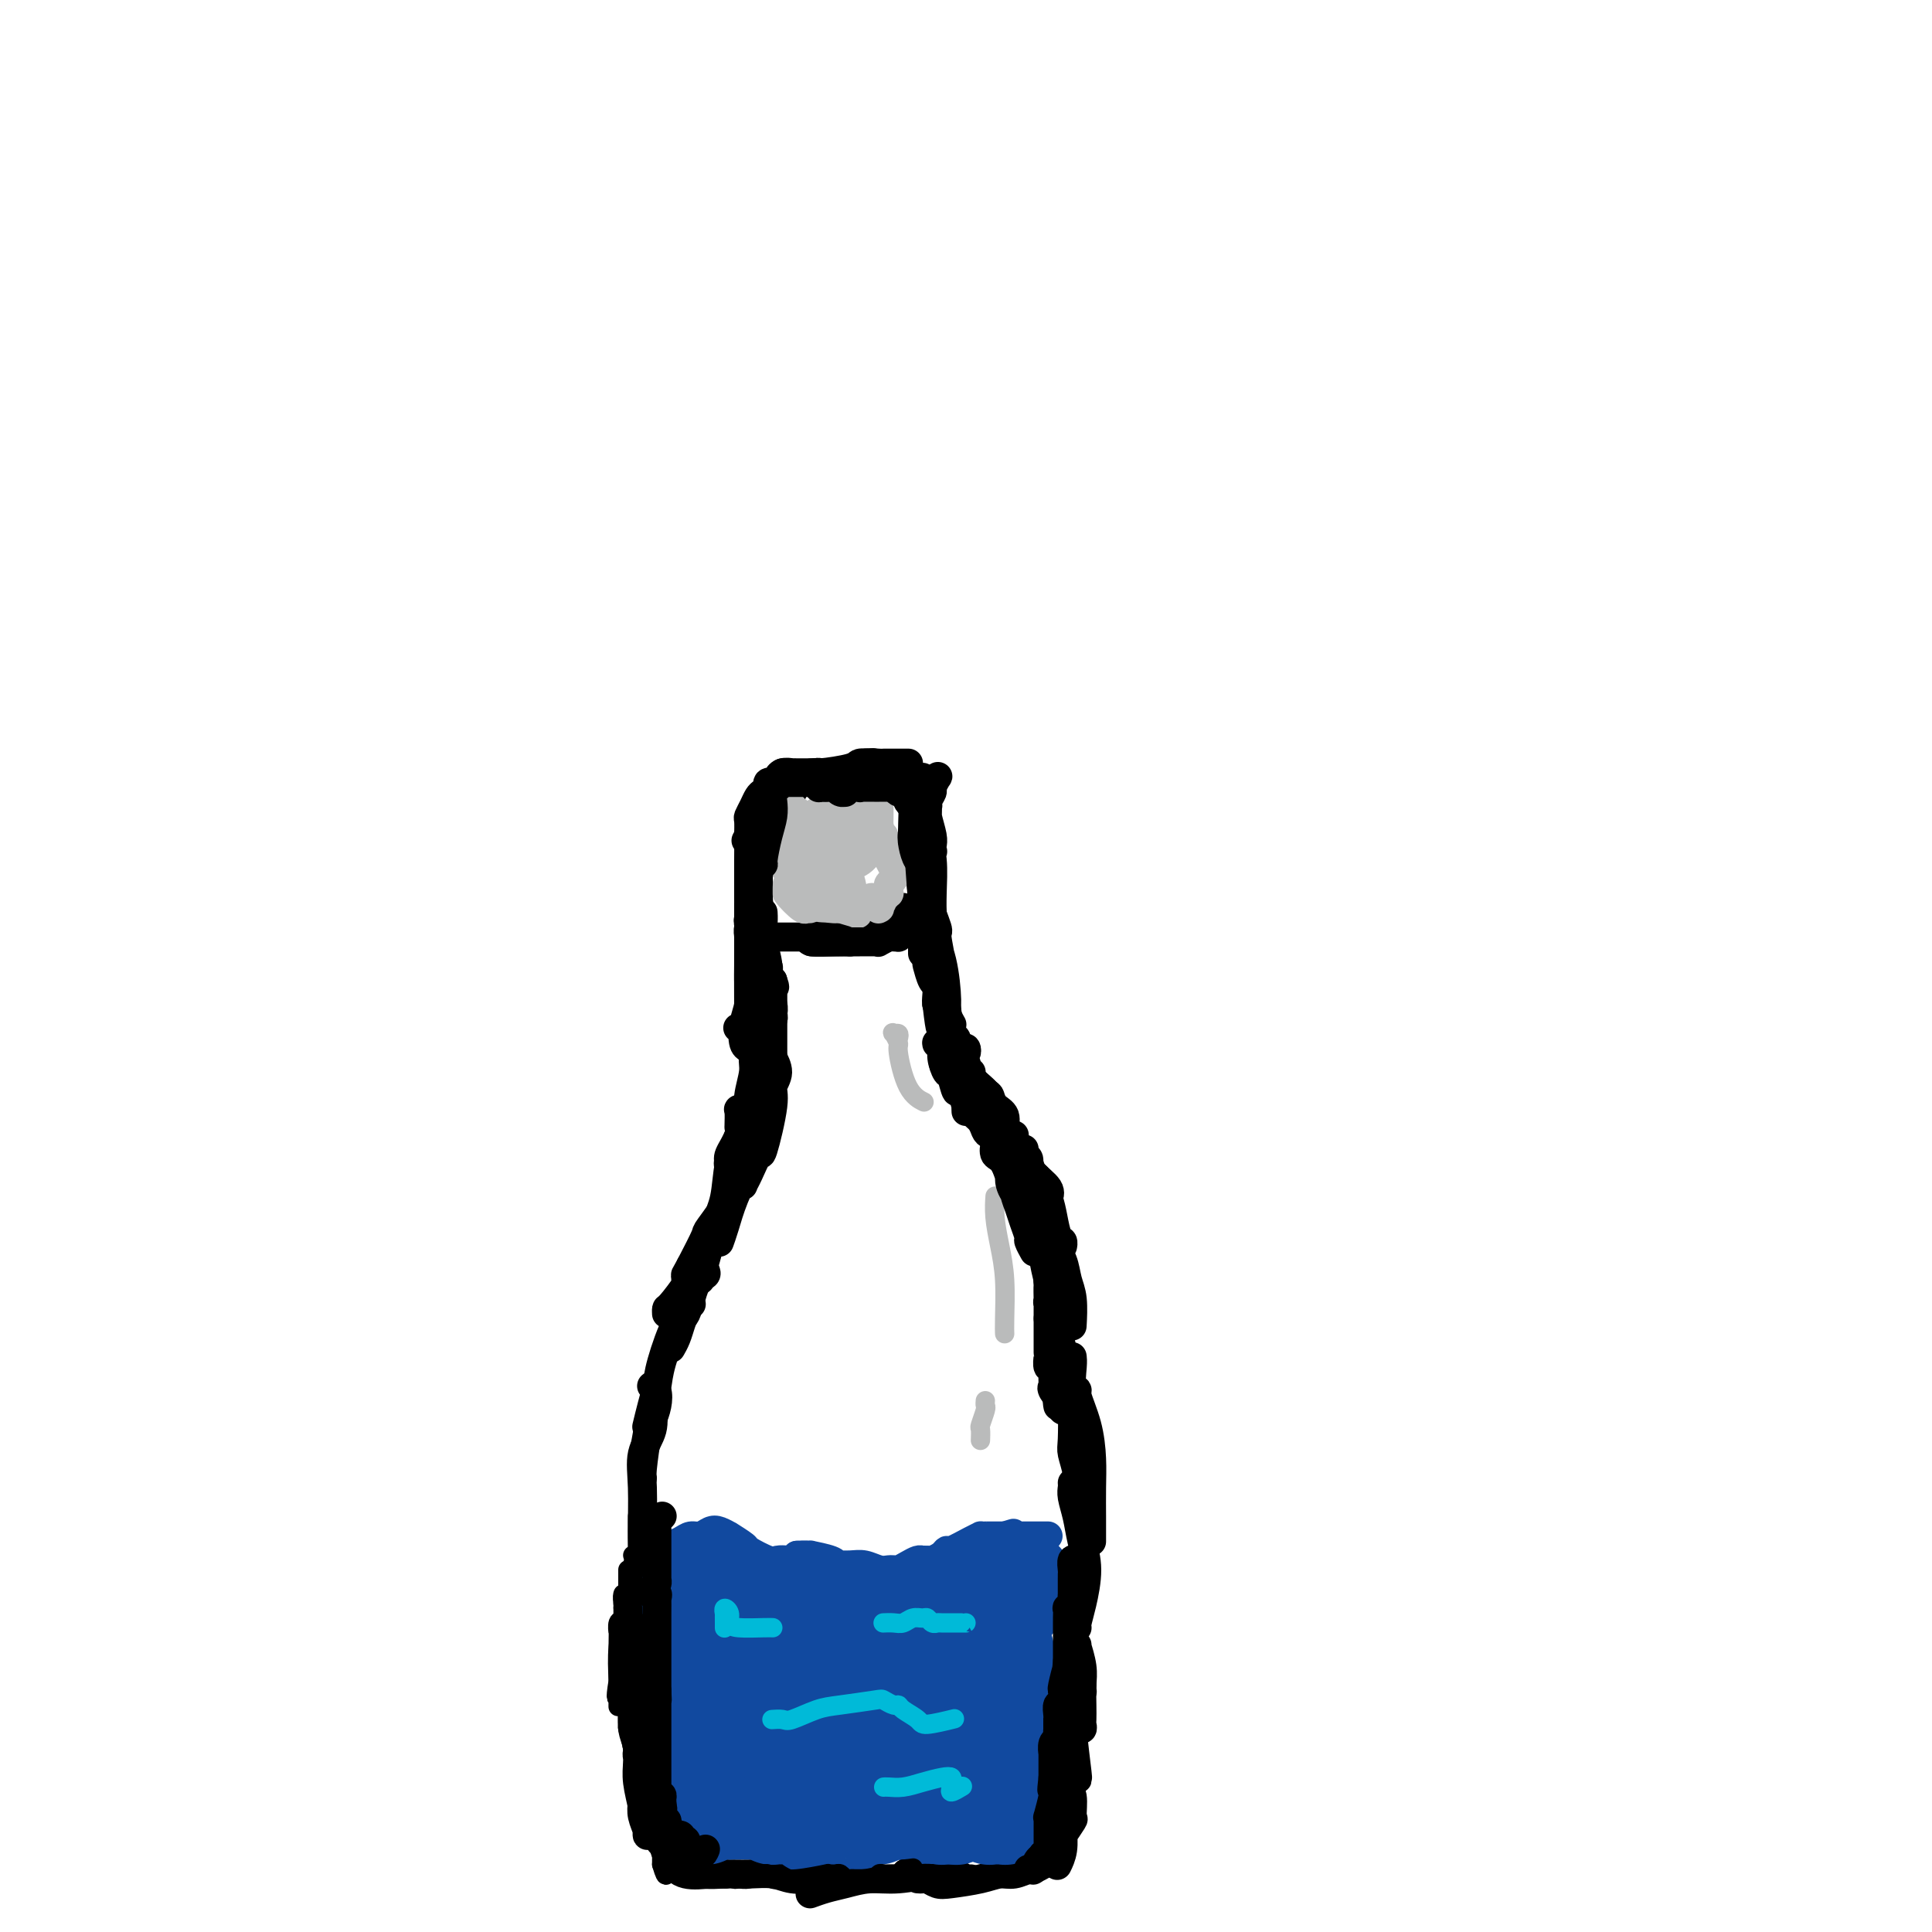 <svg viewBox='0 0 400 400' version='1.1' xmlns='http://www.w3.org/2000/svg' xmlns:xlink='http://www.w3.org/1999/xlink'><g fill='none' stroke='#000000' stroke-width='6' stroke-linecap='round' stroke-linejoin='round'><path d='M188,158c0.087,-0.000 0.174,-0.000 0,0c-0.174,0.000 -0.608,0.000 -1,0c-0.392,-0.000 -0.742,-0.001 -1,0c-0.258,0.001 -0.424,0.003 -1,0c-0.576,-0.003 -1.563,-0.012 -2,0c-0.437,0.012 -0.325,0.045 -1,0c-0.675,-0.045 -2.138,-0.169 -3,0c-0.862,0.169 -1.122,0.630 -2,1c-0.878,0.370 -2.375,0.649 -4,1c-1.625,0.351 -3.377,0.774 -4,1c-0.623,0.226 -0.115,0.257 0,0c0.115,-0.257 -0.161,-0.800 0,-1c0.161,-0.200 0.760,-0.057 1,0c0.240,0.057 0.120,0.029 0,0'/><path d='M182,159c-0.026,-0.031 -0.053,-0.062 0,0c0.053,0.062 0.184,0.215 0,0c-0.184,-0.215 -0.684,-0.800 -1,-1c-0.316,-0.200 -0.450,-0.016 -1,0c-0.550,0.016 -1.517,-0.137 -2,0c-0.483,0.137 -0.483,0.562 -2,1c-1.517,0.438 -4.550,0.888 -6,1c-1.450,0.112 -1.316,-0.114 -2,0c-0.684,0.114 -2.184,0.569 -3,1c-0.816,0.431 -0.947,0.837 -1,1c-0.053,0.163 -0.026,0.081 0,0'/><path d='M164,164c0.007,0.001 0.014,0.002 0,0c-0.014,-0.002 -0.048,-0.006 0,0c0.048,0.006 0.178,0.021 0,0c-0.178,-0.021 -0.664,-0.079 -1,0c-0.336,0.079 -0.521,0.295 -1,1c-0.479,0.705 -1.252,1.900 -2,3c-0.748,1.100 -1.471,2.104 -2,3c-0.529,0.896 -0.866,1.685 -1,2c-0.134,0.315 -0.067,0.158 0,0'/><path d='M158,170c0.113,0.274 0.226,0.547 0,1c-0.226,0.453 -0.793,1.085 -1,2c-0.207,0.915 -0.056,2.111 0,3c0.056,0.889 0.015,1.470 0,3c-0.015,1.530 -0.004,4.009 0,5c0.004,0.991 0.002,0.496 0,0'/><path d='M157,175c0.000,0.011 0.000,0.021 0,0c0.000,-0.021 0.000,-0.074 0,0c0.000,0.074 0.000,0.276 0,1c0.000,0.724 0.000,1.970 0,3c0.000,1.030 0.000,1.843 0,3c0.000,1.157 0.000,2.658 0,4c-0.000,1.342 0.000,2.526 0,3c0.000,0.474 0.000,0.237 0,0'/><path d='M158,190c-0.000,-0.423 -0.000,-0.847 0,-1c0.000,-0.153 0.000,-0.037 0,0c-0.000,0.037 -0.001,-0.007 0,0c0.001,0.007 0.004,0.065 0,0c-0.004,-0.065 -0.016,-0.254 0,0c0.016,0.254 0.061,0.949 0,2c-0.061,1.051 -0.226,2.456 0,4c0.226,1.544 0.845,3.227 1,5c0.155,1.773 -0.154,3.636 0,5c0.154,1.364 0.769,2.229 1,3c0.231,0.771 0.077,1.448 0,2c-0.077,0.552 -0.077,0.978 0,1c0.077,0.022 0.231,-0.362 0,-1c-0.231,-0.638 -0.848,-1.531 -1,-2c-0.152,-0.469 0.159,-0.516 0,-1c-0.159,-0.484 -0.789,-1.406 -1,-2c-0.211,-0.594 -0.004,-0.862 0,-1c0.004,-0.138 -0.195,-0.148 0,0c0.195,0.148 0.783,0.452 1,1c0.217,0.548 0.062,1.340 0,3c-0.062,1.660 -0.031,4.187 0,6c0.031,1.813 0.060,2.913 0,4c-0.060,1.087 -0.211,2.161 0,3c0.211,0.839 0.785,1.443 1,2c0.215,0.557 0.071,1.066 0,1c-0.071,-0.066 -0.071,-0.709 0,-1c0.071,-0.291 0.211,-0.232 0,-1c-0.211,-0.768 -0.775,-2.362 -1,-3c-0.225,-0.638 -0.113,-0.319 0,0'/><path d='M160,221c0.000,0.111 0.000,0.223 0,0c-0.000,-0.223 -0.001,-0.780 0,-1c0.001,-0.220 0.005,-0.103 0,0c-0.005,0.103 -0.020,0.191 0,0c0.020,-0.191 0.074,-0.662 0,-1c-0.074,-0.338 -0.276,-0.544 0,0c0.276,0.544 1.028,1.837 1,3c-0.028,1.163 -0.837,2.195 -1,3c-0.163,0.805 0.321,1.381 0,4c-0.321,2.619 -1.446,7.279 -2,9c-0.554,1.721 -0.537,0.501 -1,1c-0.463,0.499 -1.407,2.717 -2,4c-0.593,1.283 -0.835,1.631 -1,2c-0.165,0.369 -0.255,0.758 0,0c0.255,-0.758 0.853,-2.665 1,-4c0.147,-1.335 -0.158,-2.100 0,-3c0.158,-0.900 0.779,-1.937 1,-3c0.221,-1.063 0.042,-2.154 0,-2c-0.042,0.154 0.052,1.551 0,3c-0.052,1.449 -0.248,2.949 -1,5c-0.752,2.051 -2.058,4.655 -3,7c-0.942,2.345 -1.521,4.433 -2,6c-0.479,1.567 -0.860,2.614 -1,3c-0.140,0.386 -0.040,0.110 0,0c0.040,-0.110 0.020,-0.055 0,0'/><path d='M153,233c-0.009,0.338 -0.018,0.675 0,0c0.018,-0.675 0.065,-2.364 0,-3c-0.065,-0.636 -0.240,-0.219 0,0c0.240,0.219 0.896,0.239 1,1c0.104,0.761 -0.343,2.262 -1,4c-0.657,1.738 -1.525,3.712 -2,6c-0.475,2.288 -0.558,4.890 -1,7c-0.442,2.110 -1.243,3.728 -2,6c-0.757,2.272 -1.471,5.197 -2,7c-0.529,1.803 -0.873,2.486 -1,3c-0.127,0.514 -0.036,0.861 0,1c0.036,0.139 0.018,0.069 0,0'/><path d='M146,259c-0.054,-0.009 -0.109,-0.018 0,0c0.109,0.018 0.380,0.062 0,1c-0.380,0.938 -1.411,2.768 -2,4c-0.589,1.232 -0.736,1.864 -1,3c-0.264,1.136 -0.645,2.774 -1,4c-0.355,1.226 -0.683,2.040 -1,3c-0.317,0.960 -0.624,2.066 -1,3c-0.376,0.934 -0.822,1.695 -1,2c-0.178,0.305 -0.089,0.152 0,0'/><path d='M143,270c0.111,0.000 0.222,0.000 0,0c-0.222,0.000 -0.778,0.000 -1,0c-0.222,0.000 -0.111,0.000 0,0'/><path d='M146,263c0.176,0.377 0.352,0.754 0,1c-0.352,0.246 -1.232,0.361 -2,2c-0.768,1.639 -1.424,4.800 -2,6c-0.576,1.200 -1.072,0.438 -2,2c-0.928,1.562 -2.287,5.449 -3,8c-0.713,2.551 -0.779,3.766 -1,5c-0.221,1.234 -0.598,2.486 -1,4c-0.402,1.514 -0.829,3.290 -1,4c-0.171,0.710 -0.085,0.355 0,0'/><path d='M135,287c0.029,0.012 0.057,0.023 0,0c-0.057,-0.023 -0.200,-0.082 0,0c0.200,0.082 0.743,0.305 1,1c0.257,0.695 0.226,1.860 0,3c-0.226,1.140 -0.649,2.253 -1,3c-0.351,0.747 -0.630,1.128 -1,3c-0.370,1.872 -0.831,5.234 -1,7c-0.169,1.766 -0.045,1.937 0,2c0.045,0.063 0.013,0.018 0,0c-0.013,-0.018 -0.006,-0.009 0,0'/><path d='M135,292c0.016,0.091 0.033,0.182 0,0c-0.033,-0.182 -0.114,-0.639 0,0c0.114,0.639 0.424,2.372 0,4c-0.424,1.628 -1.581,3.149 -2,5c-0.419,1.851 -0.098,4.030 0,7c0.098,2.970 -0.026,6.729 0,9c0.026,2.271 0.203,3.052 0,4c-0.203,0.948 -0.785,2.063 -1,3c-0.215,0.937 -0.061,1.696 0,2c0.061,0.304 0.031,0.152 0,0'/><path d='M133,315c-0.000,0.106 -0.000,0.211 0,0c0.000,-0.211 0.001,-0.739 0,-1c-0.001,-0.261 -0.004,-0.254 0,0c0.004,0.254 0.015,0.755 0,2c-0.015,1.245 -0.057,3.234 0,5c0.057,1.766 0.211,3.307 0,6c-0.211,2.693 -0.789,6.536 -1,8c-0.211,1.464 -0.057,0.548 0,1c0.057,0.452 0.016,2.272 0,3c-0.016,0.728 -0.008,0.364 0,0'/><path d='M191,161c0.000,0.022 0.000,0.044 0,0c0.000,-0.044 0.000,-0.154 0,0c0.000,0.154 0.000,0.572 0,1c0.000,0.428 0.000,0.866 0,1c0.000,0.134 0.000,-0.037 0,1c0.000,1.037 0.000,3.283 0,5c0.000,1.717 0.000,2.905 0,4c0.000,1.095 0.000,2.098 0,3c0.000,0.902 0.000,1.704 0,2c0.000,0.296 0.000,0.084 0,0c0.000,-0.084 0.000,-0.042 0,0'/><path d='M190,168c-0.030,-0.030 -0.060,-0.060 0,0c0.060,0.060 0.212,0.210 0,0c-0.212,-0.210 -0.786,-0.782 -1,-1c-0.214,-0.218 -0.068,-0.083 0,0c0.068,0.083 0.057,0.115 0,2c-0.057,1.885 -0.160,5.625 0,7c0.160,1.375 0.582,0.385 1,2c0.418,1.615 0.830,5.835 1,8c0.170,2.165 0.098,2.275 0,3c-0.098,0.725 -0.221,2.066 0,3c0.221,0.934 0.788,1.462 1,2c0.212,0.538 0.071,1.085 0,1c-0.071,-0.085 -0.072,-0.801 0,-2c0.072,-1.199 0.215,-2.880 0,-4c-0.215,-1.120 -0.789,-1.680 -1,-2c-0.211,-0.320 -0.059,-0.399 0,0c0.059,0.399 0.026,1.278 0,2c-0.026,0.722 -0.046,1.288 0,2c0.046,0.712 0.156,1.569 1,4c0.844,2.431 2.422,6.437 3,9c0.578,2.563 0.156,3.685 0,4c-0.156,0.315 -0.046,-0.175 0,0c0.046,0.175 0.026,1.014 0,1c-0.026,-0.014 -0.060,-0.882 0,-1c0.060,-0.118 0.212,0.515 0,0c-0.212,-0.515 -0.789,-2.179 -1,-3c-0.211,-0.821 -0.057,-0.798 0,-1c0.057,-0.202 0.016,-0.629 0,0c-0.016,0.629 -0.008,2.315 0,4'/><path d='M194,208c0.793,7.002 0.776,4.508 1,4c0.224,-0.508 0.688,0.970 1,2c0.312,1.030 0.473,1.611 1,2c0.527,0.389 1.421,0.585 2,1c0.579,0.415 0.844,1.050 1,1c0.156,-0.050 0.204,-0.785 0,-1c-0.204,-0.215 -0.659,0.091 -1,0c-0.341,-0.091 -0.566,-0.578 -1,-1c-0.434,-0.422 -1.075,-0.777 -1,-1c0.075,-0.223 0.868,-0.312 1,0c0.132,0.312 -0.395,1.026 0,2c0.395,0.974 1.714,2.208 2,3c0.286,0.792 -0.459,1.140 0,2c0.459,0.860 2.123,2.230 3,3c0.877,0.770 0.967,0.938 1,1c0.033,0.062 0.009,0.017 0,0c-0.009,-0.017 -0.003,-0.005 0,0c0.003,0.005 0.001,0.002 0,0'/><path d='M201,222c-0.022,0.007 -0.045,0.014 0,0c0.045,-0.014 0.157,-0.050 0,0c-0.157,0.050 -0.584,0.186 0,1c0.584,0.814 2.180,2.305 3,3c0.820,0.695 0.864,0.593 1,1c0.136,0.407 0.362,1.325 1,2c0.638,0.675 1.686,1.109 2,2c0.314,0.891 -0.108,2.240 0,3c0.108,0.760 0.745,0.931 1,1c0.255,0.069 0.127,0.034 0,0'/><path d='M210,235c-0.054,0.133 -0.108,0.265 0,1c0.108,0.735 0.379,2.071 1,3c0.621,0.929 1.592,1.451 2,2c0.408,0.549 0.254,1.127 1,2c0.746,0.873 2.393,2.043 3,3c0.607,0.957 0.173,1.702 0,2c-0.173,0.298 -0.087,0.149 0,0'/><path d='M212,238c0.034,-0.097 0.067,-0.193 0,0c-0.067,0.193 -0.236,0.677 0,1c0.236,0.323 0.875,0.486 1,1c0.125,0.514 -0.265,1.378 0,2c0.265,0.622 1.185,1.003 2,2c0.815,0.997 1.525,2.611 2,4c0.475,1.389 0.716,2.555 1,4c0.284,1.445 0.612,3.171 1,4c0.388,0.829 0.835,0.762 1,1c0.165,0.238 0.047,0.782 0,1c-0.047,0.218 -0.024,0.109 0,0'/><path d='M217,251c0.016,-0.130 0.031,-0.261 0,0c-0.031,0.261 -0.110,0.913 0,2c0.110,1.087 0.408,2.607 1,4c0.592,1.393 1.479,2.658 2,4c0.521,1.342 0.676,2.762 1,4c0.324,1.238 0.818,2.295 1,4c0.182,1.705 0.052,4.059 0,5c-0.052,0.941 -0.026,0.471 0,0'/><path d='M219,268c0.002,0.067 0.004,0.134 0,0c-0.004,-0.134 -0.014,-0.469 0,0c0.014,0.469 0.053,1.743 0,3c-0.053,1.257 -0.196,2.498 0,4c0.196,1.502 0.732,3.264 1,5c0.268,1.736 0.268,3.445 0,5c-0.268,1.555 -0.803,2.957 -1,4c-0.197,1.043 -0.056,1.727 0,2c0.056,0.273 0.028,0.137 0,0'/><path d='M222,281c-0.014,-0.109 -0.028,-0.219 0,0c0.028,0.219 0.098,0.765 0,2c-0.098,1.235 -0.364,3.157 0,5c0.364,1.843 1.358,3.605 2,5c0.642,1.395 0.932,2.423 1,4c0.068,1.577 -0.087,3.703 0,5c0.087,1.297 0.417,1.766 0,3c-0.417,1.234 -1.580,3.235 -2,4c-0.420,0.765 -0.099,0.294 0,0c0.099,-0.294 -0.026,-0.412 0,-1c0.026,-0.588 0.202,-1.648 0,-3c-0.202,-1.352 -0.782,-2.997 -1,-4c-0.218,-1.003 -0.074,-1.366 0,-3c0.074,-1.634 0.079,-4.540 0,-6c-0.079,-1.460 -0.242,-1.473 0,-2c0.242,-0.527 0.888,-1.567 1,-2c0.112,-0.433 -0.310,-0.257 0,1c0.310,1.257 1.351,3.596 2,6c0.649,2.404 0.906,4.872 1,7c0.094,2.128 0.025,3.915 0,6c-0.025,2.085 -0.007,4.468 0,6c0.007,1.532 0.002,2.215 0,3c-0.002,0.785 -0.000,1.673 0,2c0.000,0.327 0.000,0.093 0,0c-0.000,-0.093 -0.000,-0.047 0,0'/><path d='M222,307c0.025,0.286 0.050,0.573 0,1c-0.050,0.427 -0.174,0.995 0,2c0.174,1.005 0.645,2.448 1,4c0.355,1.552 0.592,3.215 1,5c0.408,1.785 0.985,3.694 1,6c0.015,2.306 -0.532,5.010 -1,7c-0.468,1.990 -0.857,3.265 -1,4c-0.143,0.735 -0.038,0.929 0,1c0.038,0.071 0.011,0.020 0,0c-0.011,-0.020 -0.005,-0.010 0,0'/><path d='M222,332c0.115,0.112 0.231,0.224 0,0c-0.231,-0.224 -0.808,-0.783 -1,-1c-0.192,-0.217 0.001,-0.092 0,0c-0.001,0.092 -0.197,0.150 0,0c0.197,-0.150 0.788,-0.508 1,0c0.212,0.508 0.047,1.880 0,3c-0.047,1.120 0.026,1.986 0,4c-0.026,2.014 -0.151,5.177 0,7c0.151,1.823 0.576,2.306 1,3c0.424,0.694 0.846,1.598 1,2c0.154,0.402 0.042,0.300 0,0c-0.042,-0.300 -0.012,-0.800 0,-1c0.012,-0.200 0.006,-0.100 0,0'/><path d='M223,346c0.000,-0.008 0.000,-0.015 0,0c-0.000,0.015 -0.001,0.053 0,-1c0.001,-1.053 0.004,-3.199 0,-4c-0.004,-0.801 -0.015,-0.259 0,0c0.015,0.259 0.057,0.236 0,0c-0.057,-0.236 -0.211,-0.683 0,0c0.211,0.683 0.788,2.497 1,4c0.212,1.503 0.058,2.694 0,4c-0.058,1.306 -0.020,2.727 0,4c0.020,1.273 0.020,2.398 0,3c-0.020,0.602 -0.062,0.681 0,1c0.062,0.319 0.227,0.879 0,1c-0.227,0.121 -0.845,-0.197 -1,-1c-0.155,-0.803 0.154,-2.090 0,-3c-0.154,-0.910 -0.769,-1.444 -1,-2c-0.231,-0.556 -0.076,-1.133 0,-1c0.076,0.133 0.073,0.978 0,2c-0.073,1.022 -0.215,2.222 0,5c0.215,2.778 0.789,7.132 1,9c0.211,1.868 0.060,1.248 0,1c-0.060,-0.248 -0.030,-0.124 0,0'/><path d='M132,338c0.030,0.291 0.060,0.581 0,1c-0.060,0.419 -0.209,0.965 0,2c0.209,1.035 0.778,2.558 1,4c0.222,1.442 0.098,2.804 0,4c-0.098,1.196 -0.170,2.227 0,3c0.170,0.773 0.582,1.289 1,2c0.418,0.711 0.841,1.618 1,2c0.159,0.382 0.053,0.240 0,0c-0.053,-0.240 -0.055,-0.578 0,-1c0.055,-0.422 0.165,-0.929 0,-2c-0.165,-1.071 -0.604,-2.705 -1,-4c-0.396,-1.295 -0.748,-2.251 -1,-3c-0.252,-0.749 -0.403,-1.290 0,0c0.403,1.290 1.362,4.412 2,7c0.638,2.588 0.956,4.642 1,6c0.044,1.358 -0.184,2.020 0,3c0.184,0.980 0.781,2.276 1,3c0.219,0.724 0.059,0.874 0,1c-0.059,0.126 -0.016,0.226 0,0c0.016,-0.226 0.005,-0.779 0,-1c-0.005,-0.221 -0.002,-0.111 0,0'/><path d='M132,358c0.002,0.048 0.004,0.097 0,0c-0.004,-0.097 -0.015,-0.338 0,0c0.015,0.338 0.057,1.255 0,2c-0.057,0.745 -0.211,1.316 0,2c0.211,0.684 0.788,1.479 1,3c0.212,1.521 0.058,3.767 0,5c-0.058,1.233 -0.019,1.454 0,2c0.019,0.546 0.019,1.419 0,2c-0.019,0.581 -0.058,0.870 0,1c0.058,0.130 0.212,0.102 0,-1c-0.212,-1.102 -0.790,-3.276 -1,-5c-0.210,-1.724 -0.053,-2.996 0,-4c0.053,-1.004 0.000,-1.738 0,-2c-0.000,-0.262 0.051,-0.051 0,0c-0.051,0.051 -0.206,-0.057 0,1c0.206,1.057 0.773,3.279 1,5c0.227,1.721 0.113,2.942 0,4c-0.113,1.058 -0.227,1.954 0,3c0.227,1.046 0.793,2.243 1,3c0.207,0.757 0.055,1.075 0,1c-0.055,-0.075 -0.014,-0.544 0,-1c0.014,-0.456 0.002,-0.899 0,-2c-0.002,-1.101 0.006,-2.861 0,-4c-0.006,-1.139 -0.027,-1.659 0,-2c0.027,-0.341 0.101,-0.503 0,0c-0.101,0.503 -0.378,1.671 0,3c0.378,1.329 1.409,2.819 2,4c0.591,1.181 0.740,2.052 1,3c0.260,0.948 0.630,1.974 1,3'/><path d='M138,384c1.270,2.608 2.443,3.627 4,4c1.557,0.373 3.496,0.100 5,0c1.504,-0.100 2.573,-0.029 3,0c0.427,0.029 0.214,0.014 0,0'/><path d='M143,387c-0.006,0.002 -0.011,0.004 0,0c0.011,-0.004 0.039,-0.015 0,0c-0.039,0.015 -0.143,0.057 0,0c0.143,-0.057 0.534,-0.212 1,0c0.466,0.212 1.008,0.793 2,1c0.992,0.207 2.434,0.041 4,0c1.566,-0.041 3.257,0.041 5,0c1.743,-0.041 3.539,-0.207 5,0c1.461,0.207 2.588,0.788 4,1c1.412,0.212 3.111,0.057 4,0c0.889,-0.057 0.968,-0.016 1,0c0.032,0.016 0.016,0.008 0,0'/><path d='M168,392c-0.250,0.092 -0.499,0.183 0,0c0.499,-0.183 1.747,-0.641 3,-1c1.253,-0.359 2.510,-0.618 4,-1c1.490,-0.382 3.214,-0.888 5,-1c1.786,-0.112 3.634,0.170 6,0c2.366,-0.170 5.251,-0.792 7,-1c1.749,-0.208 2.364,-0.003 3,0c0.636,0.003 1.294,-0.195 2,0c0.706,0.195 1.459,0.783 2,1c0.541,0.217 0.869,0.062 1,0c0.131,-0.062 0.066,-0.031 0,0'/><path d='M190,389c0.357,0.029 0.714,0.058 1,0c0.286,-0.058 0.503,-0.202 1,0c0.497,0.202 1.276,0.749 2,1c0.724,0.251 1.392,0.207 3,0c1.608,-0.207 4.156,-0.576 6,-1c1.844,-0.424 2.985,-0.902 4,-1c1.015,-0.098 1.905,0.184 3,0c1.095,-0.184 2.397,-0.833 3,-1c0.603,-0.167 0.509,0.147 1,0c0.491,-0.147 1.569,-0.756 2,-1c0.431,-0.244 0.216,-0.122 0,0'/><path d='M218,384c0.002,-0.024 0.004,-0.048 0,0c-0.004,0.048 -0.016,0.167 0,0c0.016,-0.167 0.058,-0.620 0,-1c-0.058,-0.380 -0.215,-0.687 0,-1c0.215,-0.313 0.804,-0.631 1,-1c0.196,-0.369 0.001,-0.790 0,-1c-0.001,-0.210 0.192,-0.210 0,-1c-0.192,-0.790 -0.769,-2.368 -1,-3c-0.231,-0.632 -0.115,-0.316 0,0'/><path d='M219,370c0.000,0.083 0.000,0.167 0,0c0.000,-0.167 -0.000,-0.583 0,-1c0.000,-0.417 0.000,-0.833 0,-1c-0.000,-0.167 0.000,-0.083 0,0'/><path d='M221,366c-0.008,-0.030 -0.017,-0.060 0,0c0.017,0.060 0.059,0.209 0,1c-0.059,0.791 -0.220,2.223 0,3c0.220,0.777 0.819,0.897 1,2c0.181,1.103 -0.057,3.187 0,4c0.057,0.813 0.407,0.354 0,1c-0.407,0.646 -1.573,2.397 -2,3c-0.427,0.603 -0.114,0.056 0,0c0.114,-0.056 0.030,0.378 0,0c-0.030,-0.378 -0.007,-1.567 0,-2c0.007,-0.433 -0.002,-0.109 0,0c0.002,0.109 0.014,0.001 0,0c-0.014,-0.001 -0.055,0.103 0,1c0.055,0.897 0.207,2.588 0,4c-0.207,1.412 -0.773,2.546 -1,3c-0.227,0.454 -0.113,0.227 0,0'/><path d='M187,188c0.000,-0.113 0.001,-0.227 0,0c-0.001,0.227 -0.002,0.793 0,1c0.002,0.207 0.008,0.055 0,0c-0.008,-0.055 -0.029,-0.012 0,0c0.029,0.012 0.107,-0.007 0,0c-0.107,0.007 -0.400,0.040 -1,0c-0.600,-0.040 -1.505,-0.154 -2,0c-0.495,0.154 -0.578,0.577 -2,1c-1.422,0.423 -4.183,0.845 -6,1c-1.817,0.155 -2.688,0.041 -3,0c-0.312,-0.041 -0.063,-0.011 0,0c0.063,0.011 -0.059,0.003 0,0c0.059,-0.003 0.300,-0.001 1,0c0.700,0.001 1.858,0.001 3,0c1.142,-0.001 2.269,-0.001 4,0c1.731,0.001 4.067,0.004 5,0c0.933,-0.004 0.462,-0.016 0,0c-0.462,0.016 -0.914,0.061 -2,0c-1.086,-0.061 -2.807,-0.227 -4,0c-1.193,0.227 -1.860,0.848 -3,1c-1.140,0.152 -2.755,-0.166 -4,0c-1.245,0.166 -2.121,0.815 -3,1c-0.879,0.185 -1.760,-0.094 -2,0c-0.240,0.094 0.163,0.561 0,1c-0.163,0.439 -0.890,0.849 0,1c0.890,0.151 3.397,0.043 5,0c1.603,-0.043 2.301,-0.022 3,0'/><path d='M176,195c2.241,-0.226 3.845,-0.793 5,-1c1.155,-0.207 1.861,-0.056 -1,0c-2.861,0.056 -9.289,0.015 -12,0c-2.711,-0.015 -1.706,-0.004 -2,0c-0.294,0.004 -1.887,0.001 -3,0c-1.113,-0.001 -1.747,-0.000 -2,0c-0.253,0.000 -0.127,0.000 0,0'/></g>
<g fill='none' stroke='#BABBBB' stroke-width='6' stroke-linecap='round' stroke-linejoin='round'><path d='M169,175c0.118,0.206 0.235,0.413 0,0c-0.235,-0.413 -0.823,-1.444 -1,-2c-0.177,-0.556 0.056,-0.637 0,-1c-0.056,-0.363 -0.401,-1.010 -1,-1c-0.599,0.010 -1.452,0.676 -2,2c-0.548,1.324 -0.793,3.307 -1,5c-0.207,1.693 -0.377,3.098 0,4c0.377,0.902 1.302,1.301 2,2c0.698,0.699 1.170,1.698 2,2c0.830,0.302 2.019,-0.091 3,0c0.981,0.091 1.753,0.668 2,0c0.247,-0.668 -0.032,-2.580 0,-4c0.032,-1.420 0.374,-2.348 0,-4c-0.374,-1.652 -1.464,-4.030 -2,-5c-0.536,-0.970 -0.517,-0.533 -1,0c-0.483,0.533 -1.469,1.162 -2,2c-0.531,0.838 -0.606,1.886 -1,3c-0.394,1.114 -1.108,2.293 -1,4c0.108,1.707 1.037,3.943 2,5c0.963,1.057 1.958,0.934 3,1c1.042,0.066 2.130,0.322 3,0c0.870,-0.322 1.523,-1.223 2,-2c0.477,-0.777 0.780,-1.429 0,-4c-0.780,-2.571 -2.641,-7.062 -4,-9c-1.359,-1.938 -2.215,-1.324 -3,-1c-0.785,0.324 -1.498,0.358 -2,1c-0.502,0.642 -0.794,1.894 -1,3c-0.206,1.106 -0.325,2.067 0,3c0.325,0.933 1.093,1.838 2,3c0.907,1.162 1.954,2.581 3,4'/><path d='M171,186c1.243,1.589 1.850,0.562 2,0c0.150,-0.562 -0.158,-0.658 0,-1c0.158,-0.342 0.781,-0.930 0,-3c-0.781,-2.070 -2.966,-5.621 -4,-7c-1.034,-1.379 -0.917,-0.586 -1,0c-0.083,0.586 -0.366,0.964 -1,1c-0.634,0.036 -1.618,-0.270 -2,1c-0.382,1.270 -0.163,4.116 0,5c0.163,0.884 0.271,-0.195 1,0c0.729,0.195 2.080,1.663 3,2c0.920,0.337 1.409,-0.456 2,-2c0.591,-1.544 1.284,-3.839 1,-6c-0.284,-2.161 -1.544,-4.188 -3,-5c-1.456,-0.812 -3.108,-0.408 -4,0c-0.892,0.408 -1.025,0.821 -1,2c0.025,1.179 0.207,3.125 0,4c-0.207,0.875 -0.803,0.679 0,2c0.803,1.321 3.005,4.160 4,5c0.995,0.840 0.785,-0.317 1,-1c0.215,-0.683 0.856,-0.890 1,-2c0.144,-1.110 -0.210,-3.123 -1,-5c-0.790,-1.877 -2.016,-3.616 -3,-4c-0.984,-0.384 -1.727,0.589 -2,1c-0.273,0.411 -0.078,0.260 0,1c0.078,0.740 0.039,2.370 0,4'/><path d='M164,178c0.280,1.653 1.979,2.785 3,4c1.021,1.215 1.363,2.511 2,2c0.637,-0.511 1.569,-2.830 2,-4c0.431,-1.170 0.360,-1.190 0,-2c-0.360,-0.810 -1.011,-2.411 -2,-3c-0.989,-0.589 -2.317,-0.166 -3,0c-0.683,0.166 -0.722,0.076 -1,1c-0.278,0.924 -0.795,2.862 -1,4c-0.205,1.138 -0.097,1.476 0,2c0.097,0.524 0.182,1.233 1,2c0.818,0.767 2.369,1.593 3,2c0.631,0.407 0.342,0.396 0,0c-0.342,-0.396 -0.737,-1.175 -1,-2c-0.263,-0.825 -0.395,-1.696 -1,-2c-0.605,-0.304 -1.681,-0.042 -2,0c-0.319,0.042 0.121,-0.135 0,0c-0.121,0.135 -0.803,0.582 -1,1c-0.197,0.418 0.093,0.808 0,1c-0.093,0.192 -0.567,0.188 0,1c0.567,0.812 2.176,2.442 3,3c0.824,0.558 0.862,0.044 1,0c0.138,-0.044 0.377,0.380 1,0c0.623,-0.380 1.631,-1.566 2,-2c0.369,-0.434 0.099,-0.117 0,0c-0.099,0.117 -0.028,0.033 0,0c0.028,-0.033 0.014,-0.017 0,0'/><path d='M170,186c0.479,-0.202 -0.324,0.292 1,1c1.324,0.708 4.775,1.629 6,2c1.225,0.371 0.223,0.191 0,0c-0.223,-0.191 0.332,-0.392 1,-1c0.668,-0.608 1.447,-1.623 2,-2c0.553,-0.377 0.879,-0.116 1,0c0.121,0.116 0.036,0.088 0,0c-0.036,-0.088 -0.023,-0.234 0,0c0.023,0.234 0.058,0.849 0,1c-0.058,0.151 -0.208,-0.164 0,0c0.208,0.164 0.773,0.805 1,1c0.227,0.195 0.117,-0.057 0,0c-0.117,0.057 -0.242,0.422 0,0c0.242,-0.422 0.850,-1.633 1,-2c0.150,-0.367 -0.157,0.109 0,0c0.157,-0.109 0.778,-0.803 1,-1c0.222,-0.197 0.045,0.102 0,0c-0.045,-0.102 0.041,-0.604 0,-1c-0.041,-0.396 -0.210,-0.686 0,-1c0.210,-0.314 0.798,-0.654 1,-1c0.202,-0.346 0.016,-0.699 0,-1c-0.016,-0.301 0.137,-0.550 0,-1c-0.137,-0.450 -0.562,-1.100 -1,-2c-0.438,-0.900 -0.887,-2.050 -1,-3c-0.113,-0.950 0.111,-1.700 0,-2c-0.111,-0.300 -0.555,-0.150 -1,0'/><path d='M182,173c-0.464,-1.873 -0.124,-2.057 0,-2c0.124,0.057 0.033,0.355 0,0c-0.033,-0.355 -0.009,-1.362 0,-2c0.009,-0.638 0.002,-0.906 0,-1c-0.002,-0.094 -0.001,-0.014 0,0c0.001,0.014 0.001,-0.037 0,0c-0.001,0.037 -0.004,0.164 0,0c0.004,-0.164 0.015,-0.618 0,-1c-0.015,-0.382 -0.056,-0.691 0,-1c0.056,-0.309 0.210,-0.619 0,-1c-0.210,-0.381 -0.785,-0.834 -1,-1c-0.215,-0.166 -0.069,-0.046 0,0c0.069,0.046 0.060,0.017 0,0c-0.060,-0.017 -0.171,-0.021 -1,0c-0.829,0.021 -2.376,0.069 -3,0c-0.624,-0.069 -0.324,-0.253 -1,0c-0.676,0.253 -2.326,0.943 -4,2c-1.674,1.057 -3.370,2.480 -4,3c-0.630,0.520 -0.193,0.135 0,0c0.193,-0.135 0.144,-0.021 0,0c-0.144,0.021 -0.382,-0.052 -1,0c-0.618,0.052 -1.615,0.227 -2,0c-0.385,-0.227 -0.158,-0.856 0,-1c0.158,-0.144 0.249,0.199 0,0c-0.249,-0.199 -0.836,-0.938 -1,-1c-0.164,-0.062 0.096,0.554 0,1c-0.096,0.446 -0.548,0.723 -1,1'/><path d='M163,169c-2.783,1.123 -1.239,1.432 -1,2c0.239,0.568 -0.825,1.396 -1,3c-0.175,1.604 0.541,3.985 1,5c0.459,1.015 0.661,0.665 1,1c0.339,0.335 0.815,1.354 1,2c0.185,0.646 0.080,0.918 0,1c-0.080,0.082 -0.134,-0.027 0,0c0.134,0.027 0.456,0.189 1,0c0.544,-0.189 1.308,-0.729 2,-1c0.692,-0.271 1.310,-0.273 2,-1c0.690,-0.727 1.453,-2.181 2,-3c0.547,-0.819 0.879,-1.004 2,-2c1.121,-0.996 3.033,-2.803 4,-4c0.967,-1.197 0.991,-1.784 1,-2c0.009,-0.216 0.003,-0.061 0,0c-0.003,0.061 -0.004,0.027 0,0c0.004,-0.027 0.012,-0.045 0,0c-0.012,0.045 -0.043,0.155 0,0c0.043,-0.155 0.159,-0.576 0,-1c-0.159,-0.424 -0.593,-0.850 -1,-1c-0.407,-0.150 -0.789,-0.024 -1,0c-0.211,0.024 -0.253,-0.056 0,1c0.253,1.056 0.799,3.246 1,4c0.201,0.754 0.057,0.073 0,0c-0.057,-0.073 -0.029,0.464 0,1'/><path d='M177,174c-0.207,0.559 -0.226,-0.543 0,-1c0.226,-0.457 0.697,-0.269 1,-1c0.303,-0.731 0.438,-2.382 0,-3c-0.438,-0.618 -1.447,-0.202 -2,0c-0.553,0.202 -0.648,0.191 -1,1c-0.352,0.809 -0.960,2.438 -1,4c-0.040,1.562 0.490,3.058 1,4c0.510,0.942 1.002,1.331 2,1c0.998,-0.331 2.504,-1.382 3,-3c0.496,-1.618 -0.018,-3.802 0,-5c0.018,-1.198 0.568,-1.409 0,-2c-0.568,-0.591 -2.255,-1.560 -3,-2c-0.745,-0.440 -0.547,-0.349 -1,1c-0.453,1.349 -1.558,3.957 -2,5c-0.442,1.043 -0.221,0.522 0,0'/></g>
<g fill='none' stroke='#11499F' stroke-width='6' stroke-linecap='round' stroke-linejoin='round'><path d='M138,323c-0.000,0.008 -0.000,0.016 0,0c0.000,-0.016 0.001,-0.057 0,0c-0.001,0.057 -0.004,0.211 0,0c0.004,-0.211 0.015,-0.789 0,-1c-0.015,-0.211 -0.057,-0.057 0,0c0.057,0.057 0.212,0.015 0,0c-0.212,-0.015 -0.790,-0.003 -1,0c-0.210,0.003 -0.052,-0.003 0,0c0.052,0.003 -0.001,0.016 0,0c0.001,-0.016 0.055,-0.060 0,0c-0.055,0.060 -0.219,0.224 0,0c0.219,-0.224 0.821,-0.834 1,-1c0.179,-0.166 -0.065,0.114 0,0c0.065,-0.114 0.440,-0.623 1,-1c0.560,-0.377 1.304,-0.624 2,-1c0.696,-0.376 1.344,-0.881 2,-1c0.656,-0.119 1.322,0.148 2,0c0.678,-0.148 1.370,-0.712 2,-1c0.630,-0.288 1.199,-0.300 2,0c0.801,0.300 1.836,0.911 2,1c0.164,0.089 -0.543,-0.344 0,0c0.543,0.344 2.334,1.465 3,2c0.666,0.535 0.206,0.484 1,1c0.794,0.516 2.843,1.600 4,2c1.157,0.400 1.424,0.118 2,0c0.576,-0.118 1.463,-0.070 2,0c0.537,0.070 0.725,0.163 1,0c0.275,-0.163 0.638,-0.581 1,-1'/><path d='M165,322c1.668,-0.143 2.837,0.000 3,0c0.163,-0.000 -0.679,-0.143 0,0c0.679,0.143 2.881,0.573 4,1c1.119,0.427 1.157,0.850 1,1c-0.157,0.150 -0.509,0.026 0,0c0.509,-0.026 1.877,0.046 3,0c1.123,-0.046 1.999,-0.209 3,0c1.001,0.209 2.127,0.789 3,1c0.873,0.211 1.494,0.054 2,0c0.506,-0.054 0.899,-0.004 1,0c0.101,0.004 -0.089,-0.037 0,0c0.089,0.037 0.458,0.153 1,0c0.542,-0.153 1.258,-0.576 2,-1c0.742,-0.424 1.512,-0.848 2,-1c0.488,-0.152 0.695,-0.031 1,0c0.305,0.031 0.709,-0.028 1,0c0.291,0.028 0.469,0.145 1,0c0.531,-0.145 1.414,-0.550 2,-1c0.586,-0.450 0.874,-0.944 1,-1c0.126,-0.056 0.088,0.325 1,0c0.912,-0.325 2.772,-1.355 4,-2c1.228,-0.645 1.824,-0.905 2,-1c0.176,-0.095 -0.066,-0.025 0,0c0.066,0.025 0.441,0.007 1,0c0.559,-0.007 1.303,-0.002 2,0c0.697,0.002 1.349,0.001 2,0'/><path d='M208,318c3.561,-1.083 0.965,-0.290 0,0c-0.965,0.290 -0.298,0.078 0,0c0.298,-0.078 0.226,-0.021 1,0c0.774,0.021 2.393,0.006 3,0c0.607,-0.006 0.200,-0.001 0,0c-0.200,0.001 -0.193,0.000 0,0c0.193,-0.000 0.574,-0.000 1,0c0.426,0.000 0.899,0.000 1,0c0.101,-0.000 -0.170,-0.000 0,0c0.170,0.000 0.781,0.000 1,0c0.219,-0.000 0.045,-0.000 0,0c-0.045,0.000 0.040,0.000 0,0c-0.040,-0.000 -0.203,-0.000 0,0c0.203,0.000 0.773,0.000 1,0c0.227,-0.000 0.110,-0.000 0,0c-0.110,0.000 -0.212,0.000 0,0c0.212,-0.000 0.737,-0.000 1,0c0.263,0.000 0.263,0.000 0,0c-0.263,-0.000 -0.789,-0.000 -1,0c-0.211,0.000 -0.105,0.000 0,0'/><path d='M142,323c0.120,-0.006 0.240,-0.013 0,0c-0.240,0.013 -0.839,0.045 -1,0c-0.161,-0.045 0.115,-0.166 0,0c-0.115,0.166 -0.620,0.619 -1,1c-0.380,0.381 -0.636,0.690 -1,1c-0.364,0.310 -0.836,0.622 -1,1c-0.164,0.378 -0.020,0.821 0,1c0.020,0.179 -0.085,0.092 0,0c0.085,-0.092 0.360,-0.190 1,-1c0.640,-0.810 1.646,-2.334 2,-3c0.354,-0.666 0.057,-0.476 0,0c-0.057,0.476 0.126,1.238 0,2c-0.126,0.762 -0.560,1.524 -1,2c-0.440,0.476 -0.885,0.667 -1,1c-0.115,0.333 0.102,0.808 0,1c-0.102,0.192 -0.522,0.101 0,0c0.522,-0.101 1.985,-0.212 3,-1c1.015,-0.788 1.583,-2.251 2,-3c0.417,-0.749 0.683,-0.783 1,-1c0.317,-0.217 0.687,-0.619 0,0c-0.687,0.619 -2.429,2.257 -3,3c-0.571,0.743 0.030,0.591 0,1c-0.030,0.409 -0.690,1.377 -1,2c-0.310,0.623 -0.269,0.899 0,1c0.269,0.101 0.765,0.027 1,0c0.235,-0.027 0.210,-0.008 1,-1c0.790,-0.992 2.395,-2.996 4,-5'/><path d='M147,325c0.974,-0.873 0.409,-0.554 0,0c-0.409,0.554 -0.663,1.343 -1,2c-0.337,0.657 -0.757,1.180 -2,3c-1.243,1.820 -3.308,4.936 -4,6c-0.692,1.064 -0.010,0.075 0,0c0.010,-0.075 -0.652,0.764 0,0c0.652,-0.764 2.617,-3.132 4,-5c1.383,-1.868 2.185,-3.237 3,-4c0.815,-0.763 1.644,-0.922 2,-1c0.356,-0.078 0.241,-0.076 0,0c-0.241,0.076 -0.606,0.227 -1,1c-0.394,0.773 -0.818,2.168 -2,4c-1.182,1.832 -3.123,4.102 -4,6c-0.877,1.898 -0.690,3.423 -1,5c-0.310,1.577 -1.116,3.207 0,2c1.116,-1.207 4.154,-5.252 6,-8c1.846,-2.748 2.501,-4.198 3,-5c0.499,-0.802 0.842,-0.955 1,-1c0.158,-0.045 0.132,0.020 0,0c-0.132,-0.020 -0.368,-0.124 -2,3c-1.632,3.124 -4.658,9.475 -6,13c-1.342,3.525 -0.999,4.223 -1,5c-0.001,0.777 -0.346,1.632 0,2c0.346,0.368 1.385,0.248 3,-2c1.615,-2.248 3.808,-6.624 6,-11'/><path d='M151,340c2.203,-3.467 3.209,-6.635 4,-9c0.791,-2.365 1.366,-3.929 0,0c-1.366,3.929 -4.674,13.349 -6,17c-1.326,3.651 -0.669,1.531 -1,2c-0.331,0.469 -1.649,3.525 -2,5c-0.351,1.475 0.265,1.369 1,0c0.735,-1.369 1.590,-3.999 4,-8c2.410,-4.001 6.375,-9.372 8,-12c1.625,-2.628 0.909,-2.512 1,-3c0.091,-0.488 0.987,-1.579 1,-1c0.013,0.579 -0.858,2.828 -1,4c-0.142,1.172 0.445,1.267 0,3c-0.445,1.733 -1.923,5.105 -3,8c-1.077,2.895 -1.753,5.312 -2,7c-0.247,1.688 -0.067,2.647 0,3c0.067,0.353 0.019,0.101 0,0c-0.019,-0.101 -0.010,-0.050 0,0'/></g>
<g fill='none' stroke='#11499F' stroke-width='20' stroke-linecap='round' stroke-linejoin='round'><path d='M185,354c-0.339,-0.436 -0.679,-0.871 -1,-1c-0.321,-0.129 -0.624,0.049 -1,-1c-0.376,-1.049 -0.825,-3.325 -1,-5c-0.175,-1.675 -0.077,-2.747 0,-4c0.077,-1.253 0.133,-2.685 0,-4c-0.133,-1.315 -0.455,-2.513 -1,-3c-0.545,-0.487 -1.311,-0.264 -2,0c-0.689,0.264 -1.299,0.567 -2,2c-0.701,1.433 -1.494,3.995 -2,6c-0.506,2.005 -0.727,3.453 -1,5c-0.273,1.547 -0.599,3.193 0,5c0.599,1.807 2.121,3.773 3,5c0.879,1.227 1.114,1.713 2,1c0.886,-0.713 2.422,-2.627 3,-4c0.578,-1.373 0.199,-2.206 0,-2c-0.199,0.206 -0.218,1.450 -1,-2c-0.782,-3.450 -2.329,-11.592 -3,-15c-0.671,-3.408 -0.468,-2.080 -1,-1c-0.532,1.080 -1.799,1.911 -3,4c-1.201,2.089 -2.335,5.436 -2,9c0.335,3.564 2.138,7.343 3,9c0.862,1.657 0.782,1.190 2,1c1.218,-0.190 3.732,-0.103 5,0c1.268,0.103 1.288,0.224 2,-1c0.712,-1.224 2.115,-3.791 3,-7c0.885,-3.209 1.253,-7.060 1,-9c-0.253,-1.940 -1.126,-1.970 -2,-2'/><path d='M186,340c-0.429,-1.015 -1.000,1.947 -2,5c-1.000,3.053 -2.429,6.197 -2,10c0.429,3.803 2.714,8.265 4,11c1.286,2.735 1.571,3.742 3,0c1.429,-3.742 4.001,-12.233 5,-16c0.999,-3.767 0.426,-2.811 0,-3c-0.426,-0.189 -0.704,-1.523 -1,-2c-0.296,-0.477 -0.612,-0.097 -1,0c-0.388,0.097 -0.850,-0.088 -1,2c-0.150,2.088 0.011,6.450 0,9c-0.011,2.550 -0.195,3.289 0,4c0.195,0.711 0.770,1.394 2,1c1.230,-0.394 3.114,-1.865 4,-3c0.886,-1.135 0.774,-1.932 1,-3c0.226,-1.068 0.792,-2.405 1,-4c0.208,-1.595 0.060,-3.448 0,-5c-0.060,-1.552 -0.030,-2.803 0,-4c0.030,-1.197 0.062,-2.339 0,-3c-0.062,-0.661 -0.217,-0.840 0,-1c0.217,-0.160 0.807,-0.302 1,0c0.193,0.302 -0.012,1.048 0,2c0.012,0.952 0.240,2.111 1,3c0.760,0.889 2.051,1.509 3,1c0.949,-0.509 1.557,-2.145 2,-3c0.443,-0.855 0.722,-0.927 1,-1'/><path d='M207,340c0.708,-1.498 0.978,-3.242 1,-4c0.022,-0.758 -0.204,-0.529 0,-1c0.204,-0.471 0.840,-1.643 1,-2c0.160,-0.357 -0.154,0.101 0,0c0.154,-0.101 0.776,-0.761 1,-1c0.224,-0.239 0.050,-0.058 0,0c-0.050,0.058 0.025,-0.009 0,0c-0.025,0.009 -0.150,0.094 0,0c0.150,-0.094 0.576,-0.365 1,-1c0.424,-0.635 0.846,-1.633 1,-2c0.154,-0.367 0.041,-0.102 0,0c-0.041,0.102 -0.011,0.043 0,0c0.011,-0.043 0.004,-0.068 0,0c-0.004,0.068 -0.005,0.230 0,0c0.005,-0.230 0.016,-0.851 0,-1c-0.016,-0.149 -0.058,0.173 0,0c0.058,-0.173 0.218,-0.842 0,-1c-0.218,-0.158 -0.813,0.194 -1,0c-0.187,-0.194 0.033,-0.934 0,-1c-0.033,-0.066 -0.319,0.543 -1,1c-0.681,0.457 -1.758,0.764 -2,1c-0.242,0.236 0.349,0.403 0,1c-0.349,0.597 -1.640,1.624 -2,2c-0.360,0.376 0.211,0.101 0,0c-0.211,-0.101 -1.203,-0.029 -2,0c-0.797,0.029 -1.398,0.014 -2,0'/><path d='M202,331c-1.943,0.457 -1.802,0.098 -2,0c-0.198,-0.098 -0.737,0.065 -1,0c-0.263,-0.065 -0.251,-0.358 -1,0c-0.749,0.358 -2.261,1.368 -3,2c-0.739,0.632 -0.706,0.888 -1,1c-0.294,0.112 -0.915,0.082 -1,0c-0.085,-0.082 0.367,-0.214 0,0c-0.367,0.214 -1.551,0.775 -2,1c-0.449,0.225 -0.161,0.113 0,0c0.161,-0.113 0.197,-0.226 0,0c-0.197,0.226 -0.626,0.793 -1,1c-0.374,0.207 -0.693,0.056 -1,0c-0.307,-0.056 -0.603,-0.015 -1,0c-0.397,0.015 -0.894,0.004 -1,0c-0.106,-0.004 0.179,-0.001 0,0c-0.179,0.001 -0.822,0.000 -1,0c-0.178,-0.000 0.110,-0.000 0,0c-0.110,0.000 -0.618,0.000 -1,0c-0.382,-0.000 -0.637,-0.000 -1,0c-0.363,0.000 -0.832,0.000 -1,0c-0.168,-0.000 -0.034,-0.000 0,0c0.034,0.000 -0.032,0.000 0,0c0.032,-0.000 0.163,-0.000 0,0c-0.163,0.000 -0.621,0.000 -1,0c-0.379,-0.000 -0.679,-0.000 -1,0c-0.321,0.000 -0.663,0.000 -1,0c-0.337,-0.000 -0.668,-0.000 -1,0'/><path d='M179,336c-3.707,0.551 -1.473,-0.570 -1,-1c0.473,-0.430 -0.815,-0.167 -1,0c-0.185,0.167 0.734,0.240 0,0c-0.734,-0.240 -3.119,-0.793 -4,-1c-0.881,-0.207 -0.258,-0.067 -1,0c-0.742,0.067 -2.849,0.060 -4,0c-1.151,-0.060 -1.344,-0.174 -2,0c-0.656,0.174 -1.774,0.635 -2,0c-0.226,-0.635 0.439,-2.366 1,-3c0.561,-0.634 1.019,-0.170 1,0c-0.019,0.170 -0.516,0.045 -1,0c-0.484,-0.045 -0.957,-0.012 -1,0c-0.043,0.012 0.342,0.003 0,0c-0.342,-0.003 -1.411,-0.001 -2,0c-0.589,0.001 -0.697,0.000 -1,0c-0.303,-0.000 -0.803,-0.000 -1,0c-0.197,0.000 -0.093,-0.000 0,0c0.093,0.000 0.176,0.000 0,0c-0.176,-0.000 -0.612,-0.000 -1,0c-0.388,0.000 -0.729,0.001 -1,0c-0.271,-0.001 -0.472,-0.004 -1,0c-0.528,0.004 -1.385,0.015 -2,0c-0.615,-0.015 -0.990,-0.056 -1,0c-0.010,0.056 0.343,0.207 0,0c-0.343,-0.207 -1.384,-0.774 -2,-1c-0.616,-0.226 -0.808,-0.113 -1,0'/><path d='M151,330c-4.582,-1.171 -2.037,-1.098 -1,-1c1.037,0.098 0.565,0.223 0,0c-0.565,-0.223 -1.223,-0.793 -2,-1c-0.777,-0.207 -1.672,-0.051 -2,0c-0.328,0.051 -0.088,-0.001 0,0c0.088,0.001 0.024,0.057 0,0c-0.024,-0.057 -0.008,-0.226 0,0c0.008,0.226 0.009,0.847 0,1c-0.009,0.153 -0.028,-0.162 0,0c0.028,0.162 0.102,0.802 0,1c-0.102,0.198 -0.381,-0.047 0,0c0.381,0.047 1.421,0.387 2,1c0.579,0.613 0.697,1.499 1,2c0.303,0.501 0.790,0.618 1,1c0.210,0.382 0.143,1.031 0,2c-0.143,0.969 -0.363,2.259 -1,3c-0.637,0.741 -1.690,0.934 -2,1c-0.310,0.066 0.123,0.006 0,0c-0.123,-0.006 -0.802,0.040 -1,0c-0.198,-0.040 0.087,-0.168 0,0c-0.087,0.168 -0.544,0.633 -1,1c-0.456,0.367 -0.909,0.637 -1,1c-0.091,0.363 0.182,0.819 0,1c-0.182,0.181 -0.818,0.087 -1,0c-0.182,-0.087 0.091,-0.168 0,0c-0.091,0.168 -0.545,0.584 -1,1'/><path d='M142,344c-1.242,1.415 -0.347,0.953 0,1c0.347,0.047 0.146,0.603 0,1c-0.146,0.397 -0.235,0.636 0,1c0.235,0.364 0.795,0.854 1,1c0.205,0.146 0.055,-0.053 0,0c-0.055,0.053 -0.015,0.359 0,0c0.015,-0.359 0.004,-1.384 0,-2c-0.004,-0.616 0.000,-0.822 0,-2c-0.000,-1.178 -0.004,-3.326 0,-4c0.004,-0.674 0.015,0.128 0,0c-0.015,-0.128 -0.057,-1.185 0,-2c0.057,-0.815 0.211,-1.388 0,-2c-0.211,-0.612 -0.789,-1.264 -1,-2c-0.211,-0.736 -0.057,-1.555 0,-2c0.057,-0.445 0.015,-0.515 0,-1c-0.015,-0.485 -0.004,-1.384 0,-2c0.004,-0.616 0.001,-0.950 0,-1c-0.001,-0.050 -0.001,0.182 0,0c0.001,-0.182 0.001,-0.779 0,-1c-0.001,-0.221 -0.004,-0.067 0,0c0.004,0.067 0.015,0.045 0,0c-0.015,-0.045 -0.056,-0.115 0,0c0.056,0.115 0.207,0.416 0,1c-0.207,0.584 -0.774,1.453 -1,2c-0.226,0.547 -0.113,0.774 0,1'/><path d='M141,331c-0.138,-1.901 0.015,1.345 0,3c-0.015,1.655 -0.200,1.719 0,2c0.200,0.281 0.786,0.780 1,2c0.214,1.220 0.057,3.162 0,4c-0.057,0.838 -0.015,0.573 0,1c0.015,0.427 0.004,1.547 0,2c-0.004,0.453 -0.001,0.240 0,1c0.001,0.760 0.000,2.495 0,3c-0.000,0.505 -0.000,-0.218 0,0c0.000,0.218 0.000,1.377 0,2c-0.000,0.623 -0.000,0.709 0,1c0.000,0.291 0.000,0.789 0,1c-0.000,0.211 -0.000,0.137 0,0c0.000,-0.137 0.000,-0.338 0,0c-0.000,0.338 -0.000,1.215 0,2c0.000,0.785 0.000,1.478 0,2c-0.000,0.522 -0.000,0.872 0,1c0.000,0.128 0.000,0.034 0,0c-0.000,-0.034 -0.000,-0.006 0,0c0.000,0.006 0.000,-0.009 0,1c-0.000,1.009 -0.000,3.041 0,4c0.000,0.959 0.000,0.845 0,1c-0.000,0.155 -0.000,0.577 0,1'/><path d='M142,365c0.155,5.208 0.041,1.226 0,0c-0.041,-1.226 -0.011,0.302 0,1c0.011,0.698 0.003,0.564 0,1c-0.003,0.436 -0.002,1.441 0,2c0.002,0.559 0.004,0.670 0,1c-0.004,0.330 -0.015,0.877 0,1c0.015,0.123 0.057,-0.177 0,0c-0.057,0.177 -0.211,0.832 0,1c0.211,0.168 0.789,-0.152 1,0c0.211,0.152 0.057,0.776 0,1c-0.057,0.224 -0.016,0.050 0,0c0.016,-0.050 0.008,0.025 0,0c-0.008,-0.025 -0.016,-0.150 0,0c0.016,0.150 0.056,0.576 0,1c-0.056,0.424 -0.208,0.845 0,1c0.208,0.155 0.778,0.046 1,0c0.222,-0.046 0.098,-0.027 0,0c-0.098,0.027 -0.171,0.061 0,0c0.171,-0.061 0.584,-0.216 1,0c0.416,0.216 0.833,0.804 1,1c0.167,0.196 0.082,-0.000 0,0c-0.082,0.000 -0.161,0.196 0,0c0.161,-0.196 0.564,-0.785 1,-1c0.436,-0.215 0.907,-0.058 1,0c0.093,0.058 -0.192,0.015 0,0c0.192,-0.015 0.859,-0.004 1,0c0.141,0.004 -0.246,0.001 0,0c0.246,-0.001 1.123,-0.001 2,0'/><path d='M151,375c1.527,0.000 1.344,0.000 2,0c0.656,-0.000 2.151,-0.001 3,0c0.849,0.001 1.051,0.004 1,0c-0.051,-0.004 -0.355,-0.015 0,0c0.355,0.015 1.369,0.057 2,0c0.631,-0.057 0.881,-0.211 1,0c0.119,0.211 0.109,0.789 0,1c-0.109,0.211 -0.316,0.056 0,0c0.316,-0.056 1.154,-0.012 2,0c0.846,0.012 1.700,-0.006 2,0c0.300,0.006 0.047,0.036 0,0c-0.047,-0.036 0.110,-0.139 1,0c0.890,0.139 2.511,0.521 3,1c0.489,0.479 -0.154,1.057 0,1c0.154,-0.057 1.106,-0.747 2,-1c0.894,-0.253 1.730,-0.068 2,0c0.270,0.068 -0.027,0.019 0,0c0.027,-0.019 0.379,-0.009 1,0c0.621,0.009 1.510,0.017 2,0c0.490,-0.017 0.579,-0.057 1,0c0.421,0.057 1.173,0.212 2,0c0.827,-0.212 1.727,-0.792 2,-1c0.273,-0.208 -0.081,-0.046 0,0c0.081,0.046 0.599,-0.026 1,0c0.401,0.026 0.686,0.150 1,0c0.314,-0.150 0.657,-0.575 1,-1'/><path d='M183,375c5.210,0.000 2.236,0.000 1,0c-1.236,-0.000 -0.735,-0.000 0,0c0.735,0.000 1.703,0.000 2,0c0.297,-0.000 -0.075,-0.001 0,0c0.075,0.001 0.599,0.004 1,0c0.401,-0.004 0.679,-0.014 1,0c0.321,0.014 0.685,0.052 1,0c0.315,-0.052 0.582,-0.195 1,0c0.418,0.195 0.988,0.727 1,1c0.012,0.273 -0.533,0.287 0,0c0.533,-0.287 2.143,-0.876 3,-1c0.857,-0.124 0.962,0.216 1,0c0.038,-0.216 0.010,-0.987 0,-1c-0.010,-0.013 -0.003,0.732 0,1c0.003,0.268 0.001,0.058 0,0c-0.001,-0.058 -0.000,0.037 0,0c0.000,-0.037 -0.000,-0.206 0,0c0.000,0.206 0.000,0.787 0,1c-0.000,0.213 -0.001,0.057 0,0c0.001,-0.057 0.004,-0.015 0,0c-0.004,0.015 -0.016,0.004 0,0c0.016,-0.004 0.060,-0.001 0,0c-0.060,0.001 -0.222,0.000 0,0c0.222,-0.000 0.829,-0.000 1,0c0.171,0.000 -0.094,0.000 0,0c0.094,-0.000 0.547,-0.000 1,0'/><path d='M197,376c2.096,0.159 0.337,0.057 0,0c-0.337,-0.057 0.748,-0.069 1,0c0.252,0.069 -0.328,0.218 0,0c0.328,-0.218 1.566,-0.805 2,-1c0.434,-0.195 0.064,0.000 1,0c0.936,-0.000 3.178,-0.196 4,0c0.822,0.196 0.223,0.785 0,1c-0.223,0.215 -0.070,0.058 0,0c0.070,-0.058 0.058,-0.015 0,0c-0.058,0.015 -0.160,0.004 0,0c0.160,-0.004 0.583,-0.001 1,0c0.417,0.001 0.830,0.001 1,0c0.170,-0.001 0.098,-0.004 0,0c-0.098,0.004 -0.222,0.015 0,0c0.222,-0.015 0.791,-0.057 1,0c0.209,0.057 0.057,0.214 0,0c-0.057,-0.214 -0.019,-0.797 0,-1c0.019,-0.203 0.018,-0.024 0,0c-0.018,0.024 -0.054,-0.106 0,0c0.054,0.106 0.196,0.449 0,0c-0.196,-0.449 -0.732,-1.689 -1,-2c-0.268,-0.311 -0.268,0.308 0,0c0.268,-0.308 0.803,-1.545 1,-2c0.197,-0.455 0.056,-0.130 0,0c-0.056,0.130 -0.028,0.065 0,0'/><path d='M208,371c-0.018,-0.977 -0.061,-0.920 0,-1c0.061,-0.080 0.228,-0.296 0,-2c-0.228,-1.704 -0.849,-4.894 -1,-6c-0.151,-1.106 0.170,-0.126 0,0c-0.170,0.126 -0.830,-0.600 -1,-1c-0.170,-0.400 0.151,-0.474 0,-1c-0.151,-0.526 -0.772,-1.504 -1,-2c-0.228,-0.496 -0.061,-0.509 0,-1c0.061,-0.491 0.015,-1.459 0,-2c-0.015,-0.541 -0.001,-0.656 0,-1c0.001,-0.344 -0.013,-0.916 0,-1c0.013,-0.084 0.052,0.321 0,0c-0.052,-0.321 -0.196,-1.368 0,-2c0.196,-0.632 0.732,-0.849 1,-1c0.268,-0.151 0.268,-0.237 0,-1c-0.268,-0.763 -0.805,-2.203 -1,-3c-0.195,-0.797 -0.050,-0.949 0,-1c0.050,-0.051 0.003,0.000 0,0c-0.003,-0.000 0.037,-0.052 0,0c-0.037,0.052 -0.150,0.206 0,0c0.150,-0.206 0.562,-0.773 1,-1c0.438,-0.227 0.902,-0.113 1,0c0.098,0.113 -0.170,0.226 0,0c0.170,-0.226 0.776,-0.792 1,-1c0.224,-0.208 0.064,-0.060 0,0c-0.064,0.060 -0.032,0.030 0,0'/><path d='M208,343c0.497,-2.333 0.238,-0.665 0,0c-0.238,0.665 -0.456,0.327 0,2c0.456,1.673 1.586,5.356 2,7c0.414,1.644 0.111,1.250 0,1c-0.111,-0.250 -0.030,-0.356 0,0c0.030,0.356 0.008,1.174 0,2c-0.008,0.826 -0.002,1.660 0,3c0.002,1.340 0.000,3.186 0,4c-0.000,0.814 0.001,0.594 0,1c-0.001,0.406 -0.004,1.437 0,2c0.004,0.563 0.016,0.659 0,1c-0.016,0.341 -0.061,0.929 0,1c0.061,0.071 0.227,-0.373 0,0c-0.227,0.373 -0.849,1.563 -1,2c-0.151,0.437 0.167,0.121 0,0c-0.167,-0.121 -0.821,-0.046 -1,0c-0.179,0.046 0.118,0.065 0,0c-0.118,-0.065 -0.649,-0.213 -1,0c-0.351,0.213 -0.522,0.786 -1,1c-0.478,0.214 -1.265,0.069 -2,0c-0.735,-0.069 -1.420,-0.061 -2,0c-0.580,0.061 -1.056,0.177 -2,0c-0.944,-0.177 -2.356,-0.645 -3,-1c-0.644,-0.355 -0.520,-0.595 -1,-1c-0.480,-0.405 -1.566,-0.973 -3,-2c-1.434,-1.027 -3.217,-2.514 -5,-4'/><path d='M188,362c-1.989,-1.592 -2.461,-2.074 -4,-3c-1.539,-0.926 -4.146,-2.298 -5,-3c-0.854,-0.702 0.044,-0.734 -2,0c-2.044,0.734 -7.031,2.233 -9,3c-1.969,0.767 -0.920,0.802 -1,1c-0.080,0.198 -1.290,0.560 -2,1c-0.710,0.440 -0.919,0.957 -1,1c-0.081,0.043 -0.032,-0.387 0,0c0.032,0.387 0.048,1.591 0,2c-0.048,0.409 -0.160,0.024 0,0c0.160,-0.024 0.593,0.311 1,0c0.407,-0.311 0.787,-1.270 1,-2c0.213,-0.730 0.259,-1.230 0,-2c-0.259,-0.770 -0.823,-1.809 -1,-3c-0.177,-1.191 0.035,-2.532 -1,-4c-1.035,-1.468 -3.315,-3.062 -4,-4c-0.685,-0.938 0.224,-1.220 0,0c-0.224,1.220 -1.581,3.941 -2,6c-0.419,2.059 0.101,3.456 1,5c0.899,1.544 2.178,3.236 3,4c0.822,0.764 1.187,0.602 2,0c0.813,-0.602 2.074,-1.642 3,-3c0.926,-1.358 1.516,-3.034 1,-6c-0.516,-2.966 -2.139,-7.222 -3,-9c-0.861,-1.778 -0.960,-1.080 -2,-1c-1.040,0.080 -3.020,-0.460 -5,-1'/><path d='M158,344c-1.194,-0.124 -0.680,0.566 -1,1c-0.320,0.434 -1.474,0.611 -2,3c-0.526,2.389 -0.425,6.989 2,9c2.425,2.011 7.175,1.434 9,1c1.825,-0.434 0.724,-0.724 0,-2c-0.724,-1.276 -1.070,-3.538 -2,-5c-0.930,-1.462 -2.445,-2.122 -4,-3c-1.555,-0.878 -3.152,-1.972 -4,-2c-0.848,-0.028 -0.948,1.012 -1,2c-0.052,0.988 -0.056,1.925 0,3c0.056,1.075 0.172,2.288 1,4c0.828,1.712 2.366,3.923 4,5c1.634,1.077 3.363,1.021 4,1c0.637,-0.021 0.182,-0.006 0,0c-0.182,0.006 -0.091,0.003 0,0'/></g>
<g fill='none' stroke='#000000' stroke-width='4' stroke-linecap='round' stroke-linejoin='round'><path d='M133,322c-0.000,0.030 -0.000,0.061 0,0c0.000,-0.061 0.001,-0.212 0,0c-0.001,0.212 -0.004,0.789 0,1c0.004,0.211 0.016,0.058 0,0c-0.016,-0.058 -0.060,-0.019 0,0c0.060,0.019 0.225,0.018 0,0c-0.225,-0.018 -0.842,-0.054 -1,0c-0.158,0.054 0.141,0.199 0,0c-0.141,-0.199 -0.721,-0.742 -1,-1c-0.279,-0.258 -0.257,-0.230 0,0c0.257,0.230 0.748,0.660 1,1c0.252,0.340 0.264,0.588 0,1c-0.264,0.412 -0.803,0.989 -1,3c-0.197,2.011 -0.053,5.456 0,7c0.053,1.544 0.015,1.188 0,2c-0.015,0.812 -0.008,2.792 0,4c0.008,1.208 0.017,1.645 0,2c-0.017,0.355 -0.061,0.628 0,1c0.061,0.372 0.227,0.842 0,0c-0.227,-0.842 -0.845,-2.996 -1,-4c-0.155,-1.004 0.154,-0.856 0,-2c-0.154,-1.144 -0.772,-3.578 -1,-5c-0.228,-1.422 -0.065,-1.832 0,-2c0.065,-0.168 0.031,-0.095 0,0c-0.031,0.095 -0.060,0.211 0,1c0.060,0.789 0.208,2.251 0,4c-0.208,1.749 -0.774,3.785 -1,6c-0.226,2.215 -0.113,4.607 0,7'/><path d='M128,348c-0.773,4.692 -0.207,3.420 0,3c0.207,-0.420 0.054,0.010 0,1c-0.054,0.990 -0.011,2.541 0,0c0.011,-2.541 -0.011,-9.172 0,-12c0.011,-2.828 0.056,-1.853 0,-2c-0.056,-0.147 -0.211,-1.417 0,-2c0.211,-0.583 0.789,-0.480 1,-1c0.211,-0.520 0.057,-1.661 0,-2c-0.057,-0.339 -0.015,0.126 0,0c0.015,-0.126 0.004,-0.843 0,-1c-0.004,-0.157 -0.001,0.245 0,1c0.001,0.755 0.000,1.862 0,3c-0.000,1.138 -0.000,2.306 0,3c0.000,0.694 0.000,0.912 0,1c-0.000,0.088 -0.000,0.044 0,0'/><path d='M130,326c-0.000,0.110 -0.000,0.220 0,0c0.000,-0.220 0.000,-0.770 0,-1c-0.000,-0.230 -0.000,-0.139 0,0c0.000,0.139 0.000,0.325 0,1c-0.000,0.675 -0.000,1.839 0,3c0.000,1.161 0.000,2.317 0,4c-0.000,1.683 -0.000,3.891 0,6c0.000,2.109 0.000,4.120 0,6c-0.000,1.880 -0.000,3.630 0,5c0.000,1.370 0.000,2.359 0,3c-0.000,0.641 -0.000,0.933 0,1c0.000,0.067 0.000,-0.090 0,0c-0.000,0.090 -0.000,0.426 0,-1c0.000,-1.426 0.000,-4.615 0,-6c-0.000,-1.385 -0.001,-0.968 0,-1c0.001,-0.032 0.004,-0.514 0,0c-0.004,0.514 -0.015,2.023 0,3c0.015,0.977 0.057,1.421 0,3c-0.057,1.579 -0.211,4.294 0,6c0.211,1.706 0.788,2.404 1,4c0.212,1.596 0.058,4.091 0,5c-0.058,0.909 -0.019,0.233 0,0c0.019,-0.233 0.019,-0.024 0,0c-0.019,0.024 -0.058,-0.138 0,-1c0.058,-0.862 0.212,-2.424 0,-4c-0.212,-1.576 -0.789,-3.165 -1,-4c-0.211,-0.835 -0.057,-0.917 0,-1c0.057,-0.083 0.016,-0.167 0,0c-0.016,0.167 -0.008,0.583 0,1'/><path d='M130,358c0.011,-0.827 0.539,1.607 1,4c0.461,2.393 0.856,4.747 1,6c0.144,1.253 0.039,1.407 0,2c-0.039,0.593 -0.010,1.627 0,1c0.010,-0.627 0.002,-2.914 0,-4c-0.002,-1.086 0.003,-0.970 0,-1c-0.003,-0.030 -0.015,-0.206 0,0c0.015,0.206 0.057,0.793 0,1c-0.057,0.207 -0.212,0.033 0,1c0.212,0.967 0.792,3.075 1,4c0.208,0.925 0.046,0.669 0,1c-0.046,0.331 0.025,1.251 0,2c-0.025,0.749 -0.147,1.328 0,2c0.147,0.672 0.561,1.438 1,2c0.439,0.562 0.901,0.920 1,1c0.099,0.080 -0.166,-0.120 0,0c0.166,0.120 0.762,0.558 1,1c0.238,0.442 0.116,0.888 0,1c-0.116,0.112 -0.227,-0.111 0,0c0.227,0.111 0.793,0.555 1,1c0.207,0.445 0.055,0.890 0,1c-0.055,0.110 -0.015,-0.115 0,0c0.015,0.115 0.004,0.569 0,1c-0.004,0.431 -0.001,0.837 0,1c0.001,0.163 0.001,0.081 0,0'/><path d='M137,386c1.277,4.348 0.969,1.216 1,0c0.031,-1.216 0.400,-0.518 1,0c0.600,0.518 1.432,0.857 2,1c0.568,0.143 0.873,0.091 1,0c0.127,-0.091 0.075,-0.221 0,0c-0.075,0.221 -0.175,0.791 0,1c0.175,0.209 0.625,0.056 1,0c0.375,-0.056 0.677,-0.015 1,0c0.323,0.015 0.668,0.004 1,0c0.332,-0.004 0.652,-0.002 1,0c0.348,0.002 0.723,0.004 1,0c0.277,-0.004 0.455,-0.016 1,0c0.545,0.016 1.458,0.058 2,0c0.542,-0.058 0.712,-0.215 1,0c0.288,0.215 0.693,0.804 1,1c0.307,0.196 0.516,-0.001 1,0c0.484,0.001 1.243,0.200 2,0c0.757,-0.200 1.511,-0.800 2,-1c0.489,-0.200 0.711,-0.001 1,0c0.289,0.001 0.644,-0.196 1,0c0.356,0.196 0.711,0.783 1,1c0.289,0.217 0.511,0.062 1,0c0.489,-0.062 1.244,-0.031 2,0'/><path d='M163,389c3.999,0.448 0.998,0.067 0,0c-0.998,-0.067 0.009,0.178 2,0c1.991,-0.178 4.967,-0.781 6,-1c1.033,-0.219 0.122,-0.055 0,0c-0.122,0.055 0.544,0.001 1,0c0.456,-0.001 0.700,0.052 1,0c0.300,-0.052 0.654,-0.210 1,0c0.346,0.210 0.684,0.788 1,1c0.316,0.212 0.610,0.057 1,0c0.390,-0.057 0.877,-0.015 1,0c0.123,0.015 -0.117,0.004 0,0c0.117,-0.004 0.592,-0.000 1,0c0.408,0.000 0.750,-0.004 1,0c0.250,0.004 0.410,0.015 1,0c0.590,-0.015 1.611,-0.057 2,0c0.389,0.057 0.147,0.211 0,0c-0.147,-0.211 -0.198,-0.789 0,-1c0.198,-0.211 0.645,-0.057 1,0c0.355,0.057 0.616,0.016 1,0c0.384,-0.016 0.890,-0.007 1,0c0.110,0.007 -0.177,0.012 0,0c0.177,-0.012 0.817,-0.042 1,0c0.183,0.042 -0.091,0.155 0,0c0.091,-0.155 0.545,-0.577 1,-1'/><path d='M187,387c3.804,-0.369 1.313,-0.291 1,0c-0.313,0.291 1.551,0.796 2,1c0.449,0.204 -0.519,0.106 0,0c0.519,-0.106 2.524,-0.221 3,0c0.476,0.221 -0.578,0.777 -1,1c-0.422,0.223 -0.211,0.111 0,0'/></g>
<g fill='none' stroke='#BABBBB' stroke-width='4' stroke-linecap='round' stroke-linejoin='round'><path d='M186,215c0.104,-0.438 0.209,-0.876 0,-1c-0.209,-0.124 -0.731,0.067 -1,0c-0.269,-0.067 -0.285,-0.393 0,0c0.285,0.393 0.872,1.503 1,2c0.128,0.497 -0.203,0.381 0,2c0.203,1.619 0.939,4.974 2,7c1.061,2.026 2.446,2.722 3,3c0.554,0.278 0.277,0.139 0,0'/><path d='M206,248c0.022,-0.312 0.044,-0.624 0,0c-0.044,0.624 -0.156,2.185 0,4c0.156,1.815 0.578,3.884 1,6c0.422,2.116 0.845,4.278 1,7c0.155,2.722 0.042,6.002 0,8c-0.042,1.998 -0.012,2.714 0,3c0.012,0.286 0.006,0.143 0,0'/><path d='M204,290c-0.030,0.397 -0.061,0.793 0,1c0.061,0.207 0.212,0.224 0,1c-0.212,0.776 -0.789,2.311 -1,3c-0.211,0.689 -0.057,0.532 0,1c0.057,0.468 0.016,1.562 0,2c-0.016,0.438 -0.008,0.219 0,0'/></g>
<g fill='none' stroke='#00BAD8' stroke-width='4' stroke-linecap='round' stroke-linejoin='round'><path d='M150,337c-0.001,0.050 -0.001,0.100 0,0c0.001,-0.100 0.004,-0.350 0,-1c-0.004,-0.650 -0.016,-1.698 0,-2c0.016,-0.302 0.060,0.143 0,0c-0.060,-0.143 -0.224,-0.876 0,-1c0.224,-0.124 0.834,0.359 1,1c0.166,0.641 -0.113,1.440 0,2c0.113,0.560 0.618,0.882 2,1c1.382,0.118 3.641,0.032 5,0c1.359,-0.032 1.817,-0.009 2,0c0.183,0.009 0.092,0.005 0,0'/><path d='M183,336c0.048,-0.002 0.095,-0.004 0,0c-0.095,0.004 -0.334,0.016 0,0c0.334,-0.016 1.241,-0.058 2,0c0.759,0.058 1.369,0.215 2,0c0.631,-0.215 1.283,-0.804 2,-1c0.717,-0.196 1.499,0.000 2,0c0.501,-0.000 0.723,-0.196 1,0c0.277,0.196 0.610,0.785 1,1c0.390,0.215 0.837,0.058 1,0c0.163,-0.058 0.044,-0.015 1,0c0.956,0.015 2.988,0.004 4,0c1.012,-0.004 1.003,-0.001 1,0c-0.003,0.001 -0.002,0.001 0,0'/><path d='M160,356c0.053,-0.004 0.107,-0.008 0,0c-0.107,0.008 -0.374,0.027 0,0c0.374,-0.027 1.389,-0.102 2,0c0.611,0.102 0.817,0.380 2,0c1.183,-0.380 3.343,-1.418 5,-2c1.657,-0.582 2.812,-0.706 5,-1c2.188,-0.294 5.410,-0.756 7,-1c1.590,-0.244 1.547,-0.269 2,0c0.453,0.269 1.402,0.833 2,1c0.598,0.167 0.844,-0.064 1,0c0.156,0.064 0.221,0.423 1,1c0.779,0.577 2.271,1.371 3,2c0.729,0.629 0.696,1.092 2,1c1.304,-0.092 3.944,-0.741 5,-1c1.056,-0.259 0.528,-0.130 0,0'/><path d='M183,370c0.013,-0.002 0.025,-0.003 0,0c-0.025,0.003 -0.089,0.011 0,0c0.089,-0.011 0.329,-0.042 1,0c0.671,0.042 1.773,0.158 3,0c1.227,-0.158 2.578,-0.590 4,-1c1.422,-0.410 2.915,-0.799 4,-1c1.085,-0.201 1.762,-0.215 2,0c0.238,0.215 0.036,0.660 0,1c-0.036,0.340 0.093,0.576 0,1c-0.093,0.424 -0.410,1.037 0,1c0.410,-0.037 1.546,-0.725 2,-1c0.454,-0.275 0.227,-0.138 0,0'/></g>
<g fill='none' stroke='#000000' stroke-width='6' stroke-linecap='round' stroke-linejoin='round'><path d='M168,160c0.000,-0.000 0.000,-0.000 0,0c-0.000,0.000 -0.000,0.000 0,0c0.000,-0.000 0.001,-0.000 0,0c-0.001,0.000 -0.003,0.000 0,0c0.003,-0.000 0.012,-0.000 0,0c-0.012,0.000 -0.044,0.000 0,0c0.044,-0.000 0.165,-0.000 0,0c-0.165,0.000 -0.617,0.000 -1,0c-0.383,-0.000 -0.698,-0.001 -1,0c-0.302,0.001 -0.593,0.004 -1,0c-0.407,-0.004 -0.931,-0.016 -1,0c-0.069,0.016 0.317,0.061 0,0c-0.317,-0.061 -1.338,-0.226 -2,0c-0.662,0.226 -0.966,0.844 -1,1c-0.034,0.156 0.202,-0.152 0,0c-0.202,0.152 -0.842,0.762 -1,1c-0.158,0.238 0.165,0.105 0,0c-0.165,-0.105 -0.817,-0.180 -1,0c-0.183,0.180 0.105,0.616 0,1c-0.105,0.384 -0.603,0.717 -1,1c-0.397,0.283 -0.695,0.515 -1,1c-0.305,0.485 -0.618,1.223 -1,2c-0.382,0.777 -0.834,1.594 -1,2c-0.166,0.406 -0.048,0.402 0,1c0.048,0.598 0.024,1.799 0,3'/><path d='M155,173c-1.083,2.009 -0.290,0.533 0,0c0.290,-0.533 0.078,-0.122 0,0c-0.078,0.122 -0.021,-0.045 0,1c0.021,1.045 0.006,3.301 0,4c-0.006,0.699 -0.001,-0.161 0,0c0.001,0.161 0.000,1.342 0,2c-0.000,0.658 -0.000,0.793 0,1c0.000,0.207 0.000,0.484 0,1c-0.000,0.516 -0.000,1.269 0,2c0.000,0.731 0.000,1.438 0,2c-0.000,0.562 -0.001,0.978 0,1c0.001,0.022 0.004,-0.349 0,0c-0.004,0.349 -0.015,1.417 0,2c0.015,0.583 0.056,0.680 0,1c-0.056,0.320 -0.208,0.863 0,1c0.208,0.137 0.777,-0.132 1,0c0.223,0.132 0.098,0.666 0,1c-0.098,0.334 -0.171,0.470 0,1c0.171,0.530 0.585,1.456 1,2c0.415,0.544 0.829,0.708 1,1c0.171,0.292 0.098,0.713 0,1c-0.098,0.287 -0.220,0.442 0,1c0.220,0.558 0.780,1.521 1,2c0.220,0.479 0.098,0.475 0,1c-0.098,0.525 -0.171,1.579 0,2c0.171,0.421 0.585,0.211 1,0'/><path d='M160,203c0.774,2.177 0.207,1.120 0,1c-0.207,-0.120 -0.056,0.698 0,1c0.056,0.302 0.015,0.088 0,1c-0.015,0.912 -0.004,2.951 0,4c0.004,1.049 0.001,1.107 0,1c-0.001,-0.107 -0.000,-0.380 0,0c0.000,0.380 0.000,1.413 0,2c-0.000,0.587 -0.000,0.729 0,1c0.000,0.271 0.000,0.670 0,1c-0.000,0.330 -0.000,0.590 0,1c0.000,0.410 0.001,0.969 0,1c-0.001,0.031 -0.004,-0.467 0,0c0.004,0.467 0.015,1.900 0,3c-0.015,1.100 -0.055,1.867 0,2c0.055,0.133 0.207,-0.367 0,0c-0.207,0.367 -0.773,1.602 -1,2c-0.227,0.398 -0.116,-0.039 0,0c0.116,0.039 0.237,0.556 0,1c-0.237,0.444 -0.833,0.816 -1,1c-0.167,0.184 0.095,0.181 0,1c-0.095,0.819 -0.546,2.461 -1,3c-0.454,0.539 -0.910,-0.024 -1,0c-0.090,0.024 0.186,0.633 0,1c-0.186,0.367 -0.833,0.490 -1,1c-0.167,0.510 0.147,1.407 0,2c-0.147,0.593 -0.756,0.884 -1,1c-0.244,0.116 -0.122,0.058 0,0'/><path d='M154,235c-0.988,2.381 -0.458,0.833 0,0c0.458,-0.833 0.845,-0.952 1,-1c0.155,-0.048 0.077,-0.024 0,0'/><path d='M158,217c0.009,-0.001 0.018,-0.002 0,0c-0.018,0.002 -0.061,0.006 0,0c0.061,-0.006 0.228,-0.023 0,0c-0.228,0.023 -0.850,0.085 -1,0c-0.150,-0.085 0.171,-0.317 0,0c-0.171,0.317 -0.834,1.182 -1,2c-0.166,0.818 0.164,1.590 0,3c-0.164,1.410 -0.822,3.460 -1,5c-0.178,1.540 0.124,2.572 0,3c-0.124,0.428 -0.674,0.252 -1,1c-0.326,0.748 -0.427,2.422 -1,4c-0.573,1.578 -1.617,3.062 -2,4c-0.383,0.938 -0.105,1.332 0,2c0.105,0.668 0.036,1.611 0,2c-0.036,0.389 -0.039,0.223 0,0c0.039,-0.223 0.119,-0.504 0,-1c-0.119,-0.496 -0.437,-1.206 0,-2c0.437,-0.794 1.629,-1.673 2,-2c0.371,-0.327 -0.080,-0.103 0,0c0.080,0.103 0.692,0.083 1,0c0.308,-0.083 0.311,-0.231 0,0c-0.311,0.231 -0.935,0.840 -1,1c-0.065,0.160 0.430,-0.130 0,1c-0.430,1.130 -1.784,3.678 -2,5c-0.216,1.322 0.705,1.416 0,3c-0.705,1.584 -3.036,4.657 -4,6c-0.964,1.343 -0.561,0.955 -1,2c-0.439,1.045 -1.719,3.522 -3,6'/><path d='M143,262c-1.452,2.558 -1.083,1.952 -1,2c0.083,0.048 -0.121,0.749 0,1c0.121,0.251 0.568,0.054 0,1c-0.568,0.946 -2.152,3.037 -3,4c-0.848,0.963 -0.959,0.798 -1,1c-0.041,0.202 -0.012,0.772 0,1c0.012,0.228 0.006,0.114 0,0'/><path d='M190,166c-0.000,-0.004 -0.000,-0.008 0,0c0.000,0.008 0.001,0.029 0,0c-0.001,-0.029 -0.004,-0.108 0,0c0.004,0.108 0.014,0.401 0,1c-0.014,0.599 -0.054,1.502 0,2c0.054,0.498 0.200,0.590 0,1c-0.200,0.410 -0.747,1.137 -1,2c-0.253,0.863 -0.211,1.861 0,3c0.211,1.139 0.593,2.421 1,3c0.407,0.579 0.841,0.457 1,1c0.159,0.543 0.043,1.751 0,3c-0.043,1.249 -0.012,2.537 0,3c0.012,0.463 0.007,0.099 0,1c-0.007,0.901 -0.016,3.065 0,4c0.016,0.935 0.056,0.640 0,1c-0.056,0.360 -0.208,1.375 0,2c0.208,0.625 0.778,0.860 1,2c0.222,1.140 0.098,3.186 0,4c-0.098,0.814 -0.171,0.395 0,1c0.171,0.605 0.585,2.235 1,3c0.415,0.765 0.829,0.664 1,1c0.171,0.336 0.098,1.107 0,2c-0.098,0.893 -0.222,1.908 0,2c0.222,0.092 0.792,-0.738 1,0c0.208,0.738 0.056,3.045 0,4c-0.056,0.955 -0.016,0.559 0,1c0.016,0.441 0.008,1.721 0,3'/><path d='M195,216c0.730,7.889 0.056,2.611 0,1c-0.056,-1.611 0.507,0.444 1,2c0.493,1.556 0.917,2.613 1,3c0.083,0.387 -0.174,0.104 0,0c0.174,-0.104 0.777,-0.028 1,0c0.223,0.028 0.064,0.008 0,0c-0.064,-0.008 -0.032,-0.004 0,0'/><path d='M196,221c0.082,0.030 0.165,0.060 0,-1c-0.165,-1.060 -0.576,-3.210 -1,-4c-0.424,-0.790 -0.861,-0.221 -1,0c-0.139,0.221 0.018,0.095 0,0c-0.018,-0.095 -0.212,-0.158 0,0c0.212,0.158 0.830,0.538 1,1c0.170,0.462 -0.109,1.007 0,2c0.109,0.993 0.607,2.435 1,3c0.393,0.565 0.680,0.252 1,1c0.320,0.748 0.674,2.558 1,3c0.326,0.442 0.623,-0.484 1,0c0.377,0.484 0.833,2.378 1,3c0.167,0.622 0.045,-0.029 0,0c-0.045,0.029 -0.012,0.739 0,1c0.012,0.261 0.003,0.075 0,0c-0.003,-0.075 -0.002,-0.037 0,0'/><path d='M200,227c0.016,0.471 0.032,0.942 0,1c-0.032,0.058 -0.112,-0.297 0,0c0.112,0.297 0.415,1.245 1,2c0.585,0.755 1.453,1.317 2,2c0.547,0.683 0.775,1.487 1,2c0.225,0.513 0.449,0.736 1,1c0.551,0.264 1.430,0.568 2,1c0.570,0.432 0.829,0.990 1,1c0.171,0.010 0.252,-0.529 0,-1c-0.252,-0.471 -0.838,-0.872 -1,-1c-0.162,-0.128 0.100,0.019 0,-1c-0.100,-1.019 -0.561,-3.205 -1,-4c-0.439,-0.795 -0.858,-0.199 -1,0c-0.142,0.199 -0.009,0.000 0,0c0.009,-0.000 -0.105,0.197 0,1c0.105,0.803 0.431,2.211 1,3c0.569,0.789 1.381,0.961 2,2c0.619,1.039 1.045,2.947 1,4c-0.045,1.053 -0.561,1.251 0,2c0.561,0.749 2.200,2.048 3,3c0.800,0.952 0.761,1.558 1,2c0.239,0.442 0.754,0.722 1,1c0.246,0.278 0.221,0.554 0,0c-0.221,-0.554 -0.637,-1.938 -1,-3c-0.363,-1.062 -0.672,-1.801 -1,-2c-0.328,-0.199 -0.676,0.143 -1,0c-0.324,-0.143 -0.626,-0.769 -1,-1c-0.374,-0.231 -0.821,-0.066 -1,0c-0.179,0.066 -0.089,0.033 0,0'/><path d='M209,242c-0.770,-0.726 -0.195,0.459 0,1c0.195,0.541 0.011,0.439 0,1c-0.011,0.561 0.152,1.785 1,3c0.848,1.215 2.382,2.420 3,3c0.618,0.580 0.320,0.536 0,0c-0.320,-0.536 -0.663,-1.565 -1,-2c-0.337,-0.435 -0.667,-0.277 -1,-1c-0.333,-0.723 -0.667,-2.327 -1,-3c-0.333,-0.673 -0.664,-0.414 -1,-1c-0.336,-0.586 -0.678,-2.015 -1,-3c-0.322,-0.985 -0.624,-1.525 -1,-2c-0.376,-0.475 -0.827,-0.885 -1,-1c-0.173,-0.115 -0.068,0.066 0,0c0.068,-0.066 0.098,-0.380 0,0c-0.098,0.380 -0.325,1.455 0,2c0.325,0.545 1.201,0.559 2,2c0.799,1.441 1.519,4.307 2,6c0.481,1.693 0.721,2.212 1,3c0.279,0.788 0.597,1.844 1,3c0.403,1.156 0.892,2.413 1,3c0.108,0.587 -0.163,0.504 0,1c0.163,0.496 0.761,1.570 1,2c0.239,0.430 0.120,0.215 0,0'/><path d='M213,253c-0.092,0.048 -0.183,0.096 0,0c0.183,-0.096 0.641,-0.337 1,0c0.359,0.337 0.618,1.250 1,2c0.382,0.750 0.887,1.337 1,2c0.113,0.663 -0.166,1.404 0,3c0.166,1.596 0.776,4.048 1,5c0.224,0.952 0.060,0.403 0,1c-0.060,0.597 -0.016,2.340 0,3c0.016,0.660 0.004,0.239 0,0c-0.004,-0.239 -0.001,-0.295 0,-1c0.001,-0.705 0.000,-2.059 0,-3c-0.000,-0.941 -0.000,-1.468 0,-2c0.000,-0.532 -0.000,-1.067 0,-2c0.000,-0.933 0.000,-2.262 0,-3c-0.000,-0.738 -0.001,-0.886 0,-1c0.001,-0.114 0.004,-0.195 0,0c-0.004,0.195 -0.015,0.666 0,1c0.015,0.334 0.057,0.530 0,2c-0.057,1.470 -0.211,4.212 0,6c0.211,1.788 0.788,2.621 1,4c0.212,1.379 0.058,3.305 0,4c-0.058,0.695 -0.019,0.159 0,0c0.019,-0.159 0.019,0.059 0,0c-0.019,-0.059 -0.058,-0.394 0,-1c0.058,-0.606 0.212,-1.481 0,-2c-0.212,-0.519 -0.789,-0.680 -1,-1c-0.211,-0.320 -0.057,-0.797 0,-1c0.057,-0.203 0.015,-0.132 0,0c-0.015,0.132 -0.004,0.323 0,1c0.004,0.677 0.002,1.838 0,3'/><path d='M217,273c-0.000,2.528 -0.000,1.347 0,2c0.000,0.653 0.000,3.140 0,4c-0.000,0.860 -0.001,0.095 0,0c0.001,-0.095 0.004,0.482 0,1c-0.004,0.518 -0.015,0.979 0,1c0.015,0.021 0.057,-0.398 0,0c-0.057,0.398 -0.211,1.612 0,2c0.211,0.388 0.789,-0.050 1,0c0.211,0.050 0.054,0.589 0,1c-0.054,0.411 -0.007,0.695 0,1c0.007,0.305 -0.027,0.632 0,1c0.027,0.368 0.116,0.778 0,1c-0.116,0.222 -0.438,0.256 0,1c0.438,0.744 1.634,2.199 2,3c0.366,0.801 -0.098,0.947 0,1c0.098,0.053 0.757,0.014 1,0c0.243,-0.014 0.069,-0.004 0,0c-0.069,0.004 -0.035,0.002 0,0'/><path d='M159,167c0.033,0.050 0.065,0.101 0,0c-0.065,-0.101 -0.228,-0.352 0,-1c0.228,-0.648 0.847,-1.691 1,-2c0.153,-0.309 -0.159,0.116 0,0c0.159,-0.116 0.788,-0.772 1,-1c0.212,-0.228 0.005,-0.028 0,0c-0.005,0.028 0.192,-0.115 0,0c-0.192,0.115 -0.774,0.490 -1,1c-0.226,0.510 -0.098,1.155 0,2c0.098,0.845 0.166,1.889 0,3c-0.166,1.111 -0.566,2.287 -1,4c-0.434,1.713 -0.901,3.963 -1,5c-0.099,1.037 0.169,0.863 0,1c-0.169,0.137 -0.775,0.587 -1,1c-0.225,0.413 -0.071,0.791 0,0c0.071,-0.791 0.057,-2.751 0,-4c-0.057,-1.249 -0.158,-1.785 0,-3c0.158,-1.215 0.576,-3.107 1,-4c0.424,-0.893 0.856,-0.788 1,-1c0.144,-0.212 0.000,-0.742 0,-1c-0.000,-0.258 0.144,-0.243 0,0c-0.144,0.243 -0.575,0.716 -1,2c-0.425,1.284 -0.845,3.380 -1,5c-0.155,1.620 -0.045,2.764 0,4c0.045,1.236 0.026,2.563 0,4c-0.026,1.437 -0.058,2.983 0,4c0.058,1.017 0.208,1.505 0,2c-0.208,0.495 -0.774,0.999 -1,1c-0.226,0.001 -0.113,-0.499 0,-1'/><path d='M156,188c-0.659,2.859 -0.305,-1.992 0,-4c0.305,-2.008 0.561,-1.171 1,-3c0.439,-1.829 1.060,-6.325 1,-8c-0.060,-1.675 -0.800,-0.531 -1,0c-0.200,0.531 0.139,0.448 0,1c-0.139,0.552 -0.755,1.739 -1,3c-0.245,1.261 -0.118,2.594 0,4c0.118,1.406 0.228,2.883 0,5c-0.228,2.117 -0.793,4.873 -1,6c-0.207,1.127 -0.055,0.625 0,2c0.055,1.375 0.015,4.628 0,6c-0.015,1.372 -0.004,0.865 0,1c0.004,0.135 0.001,0.912 0,1c-0.001,0.088 -0.000,-0.514 0,-2c0.000,-1.486 0.000,-3.856 0,-5c-0.000,-1.144 -0.000,-1.062 0,-2c0.000,-0.938 0.000,-2.896 0,-4c-0.000,-1.104 -0.000,-1.353 0,-1c0.000,0.353 0.000,1.310 0,2c-0.000,0.690 -0.000,1.114 0,3c0.000,1.886 0.000,5.235 0,8c-0.000,2.765 -0.000,4.947 0,6c0.000,1.053 0.000,0.976 0,2c-0.000,1.024 -0.000,3.150 0,4c0.000,0.850 0.000,0.425 0,0'/><path d='M155,213c-0.464,6.058 -0.124,1.203 0,0c0.124,-1.203 0.033,1.245 0,-2c-0.033,-3.245 -0.008,-12.182 0,-15c0.008,-2.818 -0.001,0.482 0,2c0.001,1.518 0.013,1.254 0,2c-0.013,0.746 -0.052,2.501 0,4c0.052,1.499 0.196,2.741 0,4c-0.196,1.259 -0.732,2.533 -1,4c-0.268,1.467 -0.269,3.127 0,4c0.269,0.873 0.806,0.961 1,1c0.194,0.039 0.045,0.031 0,0c-0.045,-0.031 0.016,-0.086 0,0c-0.016,0.086 -0.107,0.312 0,0c0.107,-0.312 0.414,-1.161 0,-2c-0.414,-0.839 -1.547,-1.668 -2,-2c-0.453,-0.332 -0.227,-0.166 0,0'/><path d='M191,164c0.000,0.025 0.000,0.050 0,0c0.000,-0.050 0.000,-0.175 0,0c0.000,0.175 0.000,0.651 0,1c0.000,0.349 0.000,0.573 0,1c0.000,0.427 0.000,1.058 0,2c0.000,0.942 0.000,2.193 0,3c0.000,0.807 0.000,1.168 0,3c0.000,1.832 0.000,5.136 0,7c0.000,1.864 0.000,2.290 0,3c0.000,0.710 0.000,1.705 0,2c0.000,0.295 0.000,-0.111 0,-1c0.000,-0.889 0.000,-2.261 0,-3c-0.000,-0.739 0.000,-0.846 0,-2c0.000,-1.154 0.000,-3.354 0,-5c0.000,-1.646 -0.000,-2.737 0,-3c0.000,-0.263 -0.000,0.302 0,0c0.000,-0.302 -0.000,-1.471 0,-1c0.000,0.471 -0.000,2.581 0,4c0.000,1.419 -0.000,2.148 0,4c0.000,1.852 -0.000,4.826 0,7c0.000,2.174 -0.000,3.547 0,5c0.000,1.453 -0.000,2.985 0,4c0.000,1.015 -0.000,1.514 0,2c0.000,0.486 -0.000,0.959 0,-1c0.000,-1.959 -0.000,-6.350 0,-9c0.000,-2.650 -0.000,-3.560 0,-5c0.000,-1.440 -0.000,-3.412 0,-5c0.000,-1.588 0.000,-2.794 0,-4'/><path d='M191,173c-0.231,-3.465 -0.808,-1.127 -1,0c-0.192,1.127 0.001,1.042 0,0c-0.001,-1.042 -0.196,-3.043 0,0c0.196,3.043 0.785,11.130 1,14c0.215,2.870 0.058,0.524 0,0c-0.058,-0.524 -0.015,0.776 0,1c0.015,0.224 0.004,-0.627 0,-1c-0.004,-0.373 -0.001,-0.266 0,-1c0.001,-0.734 0.000,-2.308 0,-4c-0.000,-1.692 -0.000,-3.501 0,-5c0.000,-1.499 -0.000,-2.689 0,-4c0.000,-1.311 0.000,-2.743 0,-4c-0.000,-1.257 -0.001,-2.341 0,-3c0.001,-0.659 0.004,-0.895 0,-1c-0.004,-0.105 -0.015,-0.081 0,0c0.015,0.081 0.058,0.219 0,0c-0.058,-0.219 -0.215,-0.794 0,-1c0.215,-0.206 0.804,-0.042 1,0c0.196,0.042 0.000,-0.038 0,0c-0.000,0.038 0.196,0.195 0,0c-0.196,-0.195 -0.785,-0.740 -1,-1c-0.215,-0.260 -0.058,-0.235 0,0c0.058,0.235 0.016,0.679 0,1c-0.016,0.321 -0.004,0.520 0,1c0.004,0.480 0.002,1.240 0,2'/><path d='M191,167c0.223,0.655 0.781,0.291 1,0c0.219,-0.291 0.098,-0.511 0,-1c-0.098,-0.489 -0.174,-1.249 0,-2c0.174,-0.751 0.598,-1.495 1,-2c0.402,-0.505 0.784,-0.771 1,-1c0.216,-0.229 0.267,-0.422 0,0c-0.267,0.422 -0.852,1.457 -1,2c-0.148,0.543 0.143,0.593 0,1c-0.143,0.407 -0.718,1.170 -1,2c-0.282,0.830 -0.271,1.727 0,3c0.271,1.273 0.801,2.921 1,4c0.199,1.079 0.067,1.589 0,2c-0.067,0.411 -0.071,0.724 0,1c0.071,0.276 0.215,0.515 0,0c-0.215,-0.515 -0.790,-1.785 -1,-3c-0.210,-1.215 -0.056,-2.375 0,-4c0.056,-1.625 0.015,-3.716 0,-5c-0.015,-1.284 -0.005,-1.762 0,-2c0.005,-0.238 0.005,-0.237 0,0c-0.005,0.237 -0.015,0.709 0,1c0.015,0.291 0.057,0.401 0,2c-0.057,1.599 -0.211,4.688 0,7c0.211,2.312 0.789,3.846 1,6c0.211,2.154 0.057,4.926 0,7c-0.057,2.074 -0.016,3.450 0,4c0.016,0.550 0.008,0.275 0,0'/><path d='M193,189c-0.402,3.528 -0.909,-1.652 -1,-5c-0.091,-3.348 0.232,-4.865 0,-5c-0.232,-0.135 -1.020,1.111 -1,2c0.020,0.889 0.846,1.421 1,2c0.154,0.579 -0.365,1.206 0,3c0.365,1.794 1.616,4.757 2,6c0.384,1.243 -0.097,0.766 0,2c0.097,1.234 0.772,4.177 1,6c0.228,1.823 0.010,2.525 0,3c-0.010,0.475 0.190,0.722 0,1c-0.190,0.278 -0.769,0.586 -1,0c-0.231,-0.586 -0.114,-2.067 0,-4c0.114,-1.933 0.225,-4.318 0,-6c-0.225,-1.682 -0.786,-2.660 -1,-3c-0.214,-0.340 -0.081,-0.043 0,0c0.081,0.043 0.112,-0.169 0,0c-0.112,0.169 -0.366,0.718 0,2c0.366,1.282 1.352,3.296 2,6c0.648,2.704 0.959,6.100 1,8c0.041,1.900 -0.189,2.306 0,3c0.189,0.694 0.796,1.675 1,2c0.204,0.325 0.003,-0.006 0,0c-0.003,0.006 0.191,0.348 0,0c-0.191,-0.348 -0.769,-1.385 -1,-2c-0.231,-0.615 -0.116,-0.807 0,-1'/><path d='M196,209c0.651,4.810 0.278,1.836 0,1c-0.278,-0.836 -0.459,0.467 0,2c0.459,1.533 1.560,3.295 2,4c0.440,0.705 0.220,0.352 0,0'/><path d='M190,189c-0.008,-0.111 -0.017,-0.222 0,0c0.017,0.222 0.058,0.777 0,1c-0.058,0.223 -0.215,0.112 0,0c0.215,-0.112 0.801,-0.227 1,0c0.199,0.227 0.012,0.796 0,1c-0.012,0.204 0.152,0.043 0,0c-0.152,-0.043 -0.619,0.031 -1,0c-0.381,-0.031 -0.676,-0.166 -1,0c-0.324,0.166 -0.679,0.633 -1,1c-0.321,0.367 -0.610,0.633 -1,1c-0.390,0.367 -0.883,0.834 -1,1c-0.117,0.166 0.141,0.030 0,0c-0.141,-0.030 -0.680,0.044 -1,0c-0.320,-0.044 -0.422,-0.208 -1,0c-0.578,0.208 -1.631,0.788 -2,1c-0.369,0.212 -0.052,0.057 0,0c0.052,-0.057 -0.160,-0.015 -1,0c-0.840,0.015 -2.308,0.004 -3,0c-0.692,-0.004 -0.609,-0.001 -1,0c-0.391,0.001 -1.257,0.000 -2,0c-0.743,-0.000 -1.362,-0.000 -2,0c-0.638,0.000 -1.295,0.000 -2,0c-0.705,-0.000 -1.459,-0.000 -2,0c-0.541,0.000 -0.869,0.000 -1,0c-0.131,-0.000 -0.066,-0.000 0,0'/><path d='M190,167c0.113,-0.000 0.226,-0.000 0,0c-0.226,0.000 -0.792,0.001 -1,0c-0.208,-0.001 -0.060,-0.003 0,0c0.060,0.003 0.030,0.012 0,0c-0.030,-0.012 -0.060,-0.045 0,0c0.060,0.045 0.209,0.170 0,0c-0.209,-0.170 -0.777,-0.633 -1,-1c-0.223,-0.367 -0.102,-0.638 0,-1c0.102,-0.362 0.186,-0.815 0,-1c-0.186,-0.185 -0.640,-0.102 -1,0c-0.360,0.102 -0.625,0.224 -1,0c-0.375,-0.224 -0.859,-0.792 -1,-1c-0.141,-0.208 0.061,-0.056 0,0c-0.061,0.056 -0.384,0.015 -1,0c-0.616,-0.015 -1.523,-0.003 -2,0c-0.477,0.003 -0.524,-0.003 -1,0c-0.476,0.003 -1.382,0.015 -2,0c-0.618,-0.015 -0.950,-0.057 -1,0c-0.050,0.057 0.180,0.214 0,0c-0.180,-0.214 -0.770,-0.800 -1,-1c-0.230,-0.200 -0.099,-0.015 0,0c0.099,0.015 0.168,-0.138 0,0c-0.168,0.138 -0.571,0.569 -1,1c-0.429,0.431 -0.884,0.862 -1,1c-0.116,0.138 0.107,-0.015 0,0c-0.107,0.015 -0.544,0.200 -1,0c-0.456,-0.200 -0.930,-0.785 -1,-1c-0.070,-0.215 0.266,-0.062 0,0c-0.266,0.062 -1.133,0.031 -2,0'/><path d='M171,163c-2.364,0.061 -1.273,0.212 -1,0c0.273,-0.212 -0.271,-0.789 -1,-1c-0.729,-0.211 -1.644,-0.057 -2,0c-0.356,0.057 -0.152,0.015 0,0c0.152,-0.015 0.252,-0.004 0,0c-0.252,0.004 -0.856,0.001 -1,0c-0.144,-0.001 0.173,-0.000 0,0c-0.173,0.000 -0.835,0.000 -1,0c-0.165,-0.000 0.167,0.000 0,0c-0.167,-0.000 -0.833,-0.000 -1,0c-0.167,0.000 0.166,0.001 0,0c-0.166,-0.001 -0.829,-0.004 -1,0c-0.171,0.004 0.150,0.016 0,0c-0.150,-0.016 -0.772,-0.061 -1,0c-0.228,0.061 -0.061,0.226 0,0c0.061,-0.226 0.016,-0.844 0,-1c-0.016,-0.156 -0.004,0.150 0,0c0.004,-0.150 0.001,-0.757 0,-1c-0.001,-0.243 -0.001,-0.121 0,0'/><path d='M137,314c-0.000,0.000 -0.000,0.000 0,0c0.000,-0.000 0.000,-0.000 0,0c-0.000,0.000 -0.000,0.000 0,0c0.000,-0.000 0.001,-0.001 0,0c-0.001,0.001 -0.004,0.004 0,0c0.004,-0.004 0.015,-0.016 0,0c-0.015,0.016 -0.057,0.059 0,0c0.057,-0.059 0.211,-0.218 0,0c-0.211,0.218 -0.789,0.815 -1,1c-0.211,0.185 -0.057,-0.042 0,0c0.057,0.042 0.015,0.354 0,1c-0.015,0.646 -0.004,1.627 0,2c0.004,0.373 0.001,0.137 0,0c-0.001,-0.137 -0.000,-0.177 0,0c0.000,0.177 0.000,0.571 0,1c-0.000,0.429 -0.000,0.892 0,1c0.000,0.108 0.000,-0.140 0,0c-0.000,0.140 0.000,0.669 0,1c-0.000,0.331 -0.000,0.466 0,1c0.000,0.534 0.000,1.468 0,2c-0.000,0.532 -0.000,0.664 0,1c0.000,0.336 0.001,0.878 0,1c-0.001,0.122 -0.003,-0.174 0,0c0.003,0.174 0.011,0.820 0,1c-0.011,0.180 -0.041,-0.105 0,0c0.041,0.105 0.155,0.602 0,1c-0.155,0.398 -0.577,0.699 -1,1'/><path d='M135,329c-0.083,2.474 0.710,1.159 1,1c0.290,-0.159 0.078,0.837 0,1c-0.078,0.163 -0.021,-0.506 0,0c0.021,0.506 0.006,2.186 0,3c-0.006,0.814 -0.001,0.760 0,1c0.001,0.240 0.000,0.772 0,1c-0.000,0.228 -0.000,0.151 0,0c0.000,-0.151 0.000,-0.376 0,0c-0.000,0.376 -0.000,1.354 0,2c0.000,0.646 0.000,0.962 0,1c-0.000,0.038 -0.000,-0.201 0,0c0.000,0.201 0.000,0.840 0,1c-0.000,0.160 -0.000,-0.161 0,0c0.000,0.161 0.000,0.804 0,1c-0.000,0.196 -0.000,-0.053 0,0c0.000,0.053 0.000,0.409 0,1c-0.000,0.591 -0.000,1.416 0,2c0.000,0.584 0.000,0.926 0,1c-0.000,0.074 -0.000,-0.121 0,0c0.000,0.121 0.000,0.557 0,1c-0.000,0.443 -0.000,0.892 0,1c0.000,0.108 0.000,-0.126 0,0c-0.000,0.126 -0.000,0.611 0,1c0.000,0.389 0.000,0.683 0,1c-0.000,0.317 0.000,0.659 0,1'/><path d='M136,350c0.155,3.444 0.041,1.552 0,1c-0.041,-0.552 -0.011,0.234 0,1c0.011,0.766 0.003,1.511 0,2c-0.003,0.489 -0.001,0.723 0,1c0.001,0.277 0.000,0.596 0,1c-0.000,0.404 -0.000,0.892 0,1c0.000,0.108 0.000,-0.164 0,0c-0.000,0.164 -0.000,0.764 0,1c0.000,0.236 0.000,0.109 0,0c-0.000,-0.109 -0.000,-0.201 0,0c0.000,0.201 0.000,0.694 0,1c-0.000,0.306 -0.000,0.425 0,1c0.000,0.575 0.000,1.607 0,2c-0.000,0.393 -0.000,0.147 0,0c0.000,-0.147 0.000,-0.194 0,0c-0.000,0.194 -0.000,0.630 0,1c0.000,0.370 0.000,0.673 0,1c-0.000,0.327 -0.000,0.679 0,1c0.000,0.321 0.000,0.610 0,1c-0.000,0.390 -0.000,0.881 0,1c0.000,0.119 0.000,-0.133 0,0c-0.000,0.133 -0.000,0.651 0,1c0.000,0.349 0.000,0.528 0,1c0.000,0.472 0.000,1.236 0,2'/><path d='M136,371c-0.061,3.170 -0.212,0.596 0,0c0.212,-0.596 0.788,0.786 1,1c0.212,0.214 0.061,-0.741 0,0c-0.061,0.741 -0.030,3.179 0,4c0.030,0.821 0.061,0.024 0,0c-0.061,-0.024 -0.212,0.726 0,1c0.212,0.274 0.789,0.074 1,0c0.211,-0.074 0.056,-0.020 0,0c-0.056,0.020 -0.014,0.006 0,0c0.014,-0.006 -0.000,-0.005 0,0c0.000,0.005 0.014,0.012 0,0c-0.014,-0.012 -0.057,-0.045 0,0c0.057,0.045 0.212,0.167 0,0c-0.212,-0.167 -0.793,-0.622 -1,-1c-0.207,-0.378 -0.041,-0.677 0,-1c0.041,-0.323 -0.044,-0.669 0,-1c0.044,-0.331 0.218,-0.645 0,-1c-0.218,-0.355 -0.828,-0.750 -1,-1c-0.172,-0.250 0.094,-0.355 0,-1c-0.094,-0.645 -0.546,-1.831 -1,-3c-0.454,-1.169 -0.909,-2.322 -1,-3c-0.091,-0.678 0.182,-0.883 0,-2c-0.182,-1.117 -0.818,-3.147 -1,-4c-0.182,-0.853 0.091,-0.529 0,-1c-0.091,-0.471 -0.545,-1.735 -1,-3'/><path d='M132,355c-0.790,-3.384 -0.264,-1.345 0,-1c0.264,0.345 0.267,-1.006 0,-3c-0.267,-1.994 -0.805,-4.633 -1,-6c-0.195,-1.367 -0.049,-1.461 0,-2c0.049,-0.539 0.000,-1.521 0,-2c-0.000,-0.479 0.049,-0.454 0,-1c-0.049,-0.546 -0.195,-1.662 0,-2c0.195,-0.338 0.732,0.103 1,0c0.268,-0.103 0.268,-0.750 0,-1c-0.268,-0.250 -0.804,-0.104 -1,0c-0.196,0.104 -0.052,0.166 0,0c0.052,-0.166 0.013,-0.558 0,0c-0.013,0.558 0.000,2.068 0,3c-0.000,0.932 -0.014,1.286 0,3c0.014,1.714 0.055,4.789 0,6c-0.055,1.211 -0.207,0.559 0,1c0.207,0.441 0.774,1.974 1,3c0.226,1.026 0.113,1.545 0,2c-0.113,0.455 -0.226,0.846 0,2c0.226,1.154 0.792,3.073 1,4c0.208,0.927 0.060,0.864 0,1c-0.060,0.136 -0.030,0.470 0,1c0.030,0.530 0.060,1.255 0,2c-0.060,0.745 -0.208,1.508 0,2c0.208,0.492 0.774,0.712 1,1c0.226,0.288 0.113,0.644 0,1'/><path d='M134,369c0.395,4.718 -0.119,1.012 0,0c0.119,-1.012 0.869,0.670 1,1c0.131,0.330 -0.357,-0.692 0,0c0.357,0.692 1.560,3.099 2,4c0.440,0.901 0.117,0.297 0,0c-0.117,-0.297 -0.027,-0.287 0,0c0.027,0.287 -0.008,0.850 0,1c0.008,0.150 0.059,-0.113 0,0c-0.059,0.113 -0.227,0.604 0,1c0.227,0.396 0.849,0.698 1,1c0.151,0.302 -0.170,0.603 0,1c0.170,0.397 0.829,0.891 1,1c0.171,0.109 -0.147,-0.168 0,0c0.147,0.168 0.758,0.781 1,1c0.242,0.219 0.117,0.045 0,0c-0.117,-0.045 -0.224,0.039 0,0c0.224,-0.039 0.778,-0.203 1,0c0.222,0.203 0.112,0.771 0,1c-0.112,0.229 -0.226,0.118 0,0c0.226,-0.118 0.792,-0.242 1,0c0.208,0.242 0.059,0.849 0,1c-0.059,0.151 -0.027,-0.156 0,0c0.027,0.156 0.048,0.774 0,1c-0.048,0.226 -0.167,0.061 0,0c0.167,-0.061 0.619,-0.017 1,0c0.381,0.017 0.690,0.009 1,0'/><path d='M144,383c1.503,2.089 0.259,0.311 0,0c-0.259,-0.311 0.467,0.844 1,1c0.533,0.156 0.874,-0.689 1,-1c0.126,-0.311 0.036,-0.089 0,0c-0.036,0.089 -0.018,0.044 0,0'/><path d='M223,326c0.000,-0.452 0.000,-0.905 0,-1c-0.000,-0.095 -0.000,0.167 0,0c0.000,-0.167 0.000,-0.763 0,-1c-0.000,-0.237 -0.000,-0.116 0,0c0.000,0.116 0.001,0.228 0,0c-0.001,-0.228 -0.004,-0.795 0,-1c0.004,-0.205 0.015,-0.048 0,0c-0.015,0.048 -0.057,-0.012 0,0c0.057,0.012 0.211,0.096 0,0c-0.211,-0.096 -0.789,-0.373 -1,0c-0.211,0.373 -0.057,1.395 0,2c0.057,0.605 0.015,0.792 0,1c-0.015,0.208 -0.003,0.437 0,1c0.003,0.563 -0.003,1.462 0,2c0.003,0.538 0.015,0.717 0,1c-0.015,0.283 -0.057,0.671 0,1c0.057,0.329 0.211,0.599 0,1c-0.211,0.401 -0.789,0.934 -1,1c-0.211,0.066 -0.057,-0.333 0,0c0.057,0.333 0.015,1.399 0,2c-0.015,0.601 -0.004,0.738 0,1c0.004,0.262 0.001,0.648 0,1c-0.001,0.352 -0.000,0.671 0,1c0.000,0.329 0.000,0.668 0,1c-0.000,0.332 -0.000,0.656 0,1c0.000,0.344 0.000,0.708 0,1c-0.000,0.292 -0.000,0.512 0,1c0.000,0.488 0.000,1.244 0,2'/><path d='M221,344c-0.305,3.172 -0.068,0.600 0,0c0.068,-0.600 -0.034,0.770 0,1c0.034,0.230 0.205,-0.682 0,0c-0.205,0.682 -0.787,2.957 -1,4c-0.213,1.043 -0.056,0.854 0,1c0.056,0.146 0.011,0.626 0,1c-0.011,0.374 0.011,0.643 0,1c-0.011,0.357 -0.056,0.804 0,1c0.056,0.196 0.211,0.143 0,0c-0.211,-0.143 -0.789,-0.375 -1,0c-0.211,0.375 -0.057,1.358 0,2c0.057,0.642 0.015,0.942 0,1c-0.015,0.058 -0.004,-0.125 0,0c0.004,0.125 0.002,0.559 0,1c-0.002,0.441 -0.004,0.890 0,1c0.004,0.110 0.015,-0.120 0,0c-0.015,0.120 -0.057,0.590 0,1c0.057,0.410 0.211,0.761 0,1c-0.211,0.239 -0.789,0.364 -1,1c-0.211,0.636 -0.057,1.781 0,2c0.057,0.219 0.015,-0.488 0,0c-0.015,0.488 -0.004,2.170 0,3c0.004,0.830 0.001,0.809 0,1c-0.001,0.191 -0.001,0.596 0,1'/><path d='M218,368c-0.465,4.105 -0.128,2.369 0,2c0.128,-0.369 0.048,0.629 0,1c-0.048,0.371 -0.066,0.117 0,0c0.066,-0.117 0.214,-0.095 0,1c-0.214,1.095 -0.789,3.264 -1,4c-0.211,0.736 -0.056,0.038 0,0c0.056,-0.038 0.015,0.582 0,1c-0.015,0.418 -0.004,0.634 0,1c0.004,0.366 0.001,0.883 0,1c-0.001,0.117 -0.000,-0.166 0,0c0.000,0.166 0.000,0.779 0,1c-0.000,0.221 -0.000,0.049 0,0c0.000,-0.049 0.000,0.025 0,0c-0.000,-0.025 -0.000,-0.147 0,0c0.000,0.147 0.001,0.565 0,1c-0.001,0.435 -0.004,0.887 0,1c0.004,0.113 0.015,-0.113 0,0c-0.015,0.113 -0.057,0.566 0,1c0.057,0.434 0.211,0.848 0,1c-0.211,0.152 -0.789,0.041 -1,0c-0.211,-0.041 -0.057,-0.011 0,0c0.057,0.011 0.015,0.003 0,0c-0.015,-0.003 -0.004,-0.001 0,0c0.004,0.001 0.002,0.000 0,0'/><path d='M216,384c-0.265,2.734 0.074,1.570 0,1c-0.074,-0.570 -0.559,-0.545 -1,0c-0.441,0.545 -0.836,1.610 -1,2c-0.164,0.390 -0.096,0.104 0,0c0.096,-0.104 0.222,-0.028 0,0c-0.222,0.028 -0.790,0.008 -1,0c-0.210,-0.008 -0.060,-0.002 0,0c0.060,0.002 0.030,0.001 0,0'/></g>
</svg>